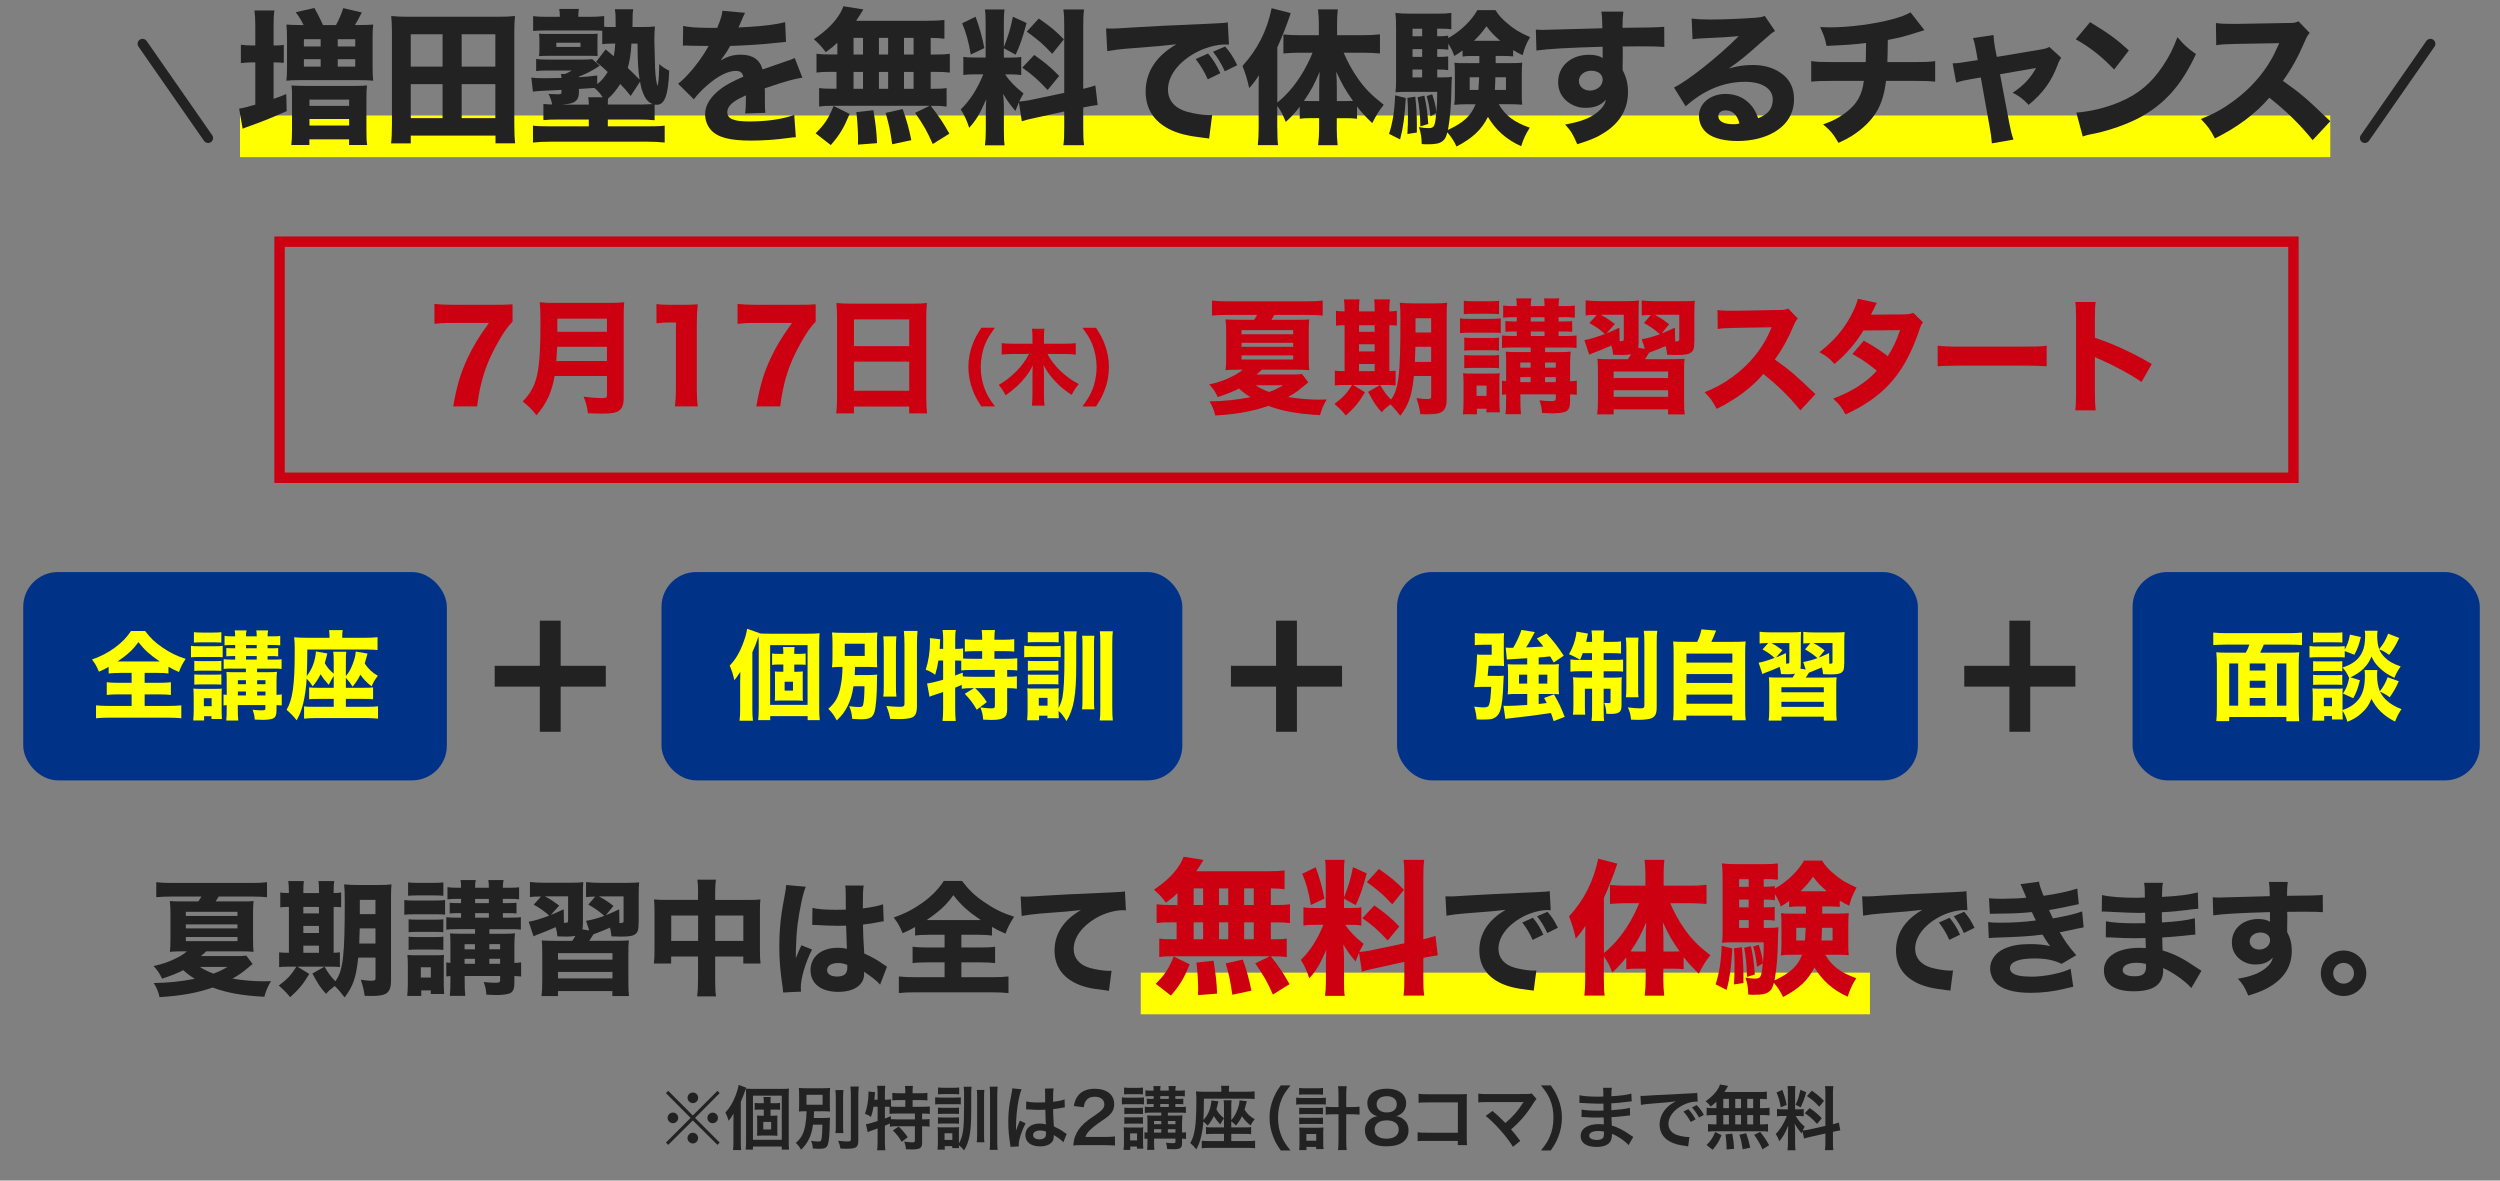 <?xml version="1.0" encoding="UTF-8"?>
<svg id="_レイヤー_1" data-name="レイヤー_1" xmlns="http://www.w3.org/2000/svg" version="1.1" viewBox="0 0 720 340">
  <rect x="0" y="0" width="720" height="340" fill="#808080" stroke="none"/>
  <!-- Generator: Adobe Illustrator 29.6.0, SVG Export Plug-In . SVG Version: 2.1.1 Build 207)  -->
  <defs>
    <style>
      .st0 {
        fill: none;
        stroke: #c01;
        stroke-miterlimit: 10;
        stroke-width: 3px;
      }

      .st1 {
        isolation: isolate;
      }

      .st2 {
        fill: #222;
      }

      .st3 {
        fill: #c01;
      }

      .st4 {
        fill: #038;
      }

      .st5 {
        fill: #ff0;
      }
    </style>
  </defs>
  <rect class="st5" x="328.54" y="280.12" width="210" height="12"/>
  <rect class="st5" x="69.12" y="33.26" width="602" height="12"/>
  <g class="st1">
    <path class="st3" d="M147.62,92.63c-1.55,1.58-2.59,3.1-4.32,6.16-3.38,6.05-4.97,10.94-5.9,18.25h-6.88c1.08-6.12,2.12-9.54,4.1-13.82,1.66-3.53,3.13-5.98,6.19-10.22h-10.65c-2.3,0-3.56.07-5.04.25v-5.72c1.69.18,3.06.25,5.36.25h11.81c2.99,0,4-.04,5.33-.14v5Z"/>
    <path class="st3" d="M159.72,108.29c-.76,4.57-2.27,7.88-5.22,11.3-1.3-1.66-2.34-2.7-3.96-3.96,4.25-4.43,5.11-8.21,5.11-23,0-2.77-.07-4.28-.22-5.58,1.37.14,2.48.18,4.43.18h15.59c2.12,0,3.17-.04,4.32-.18-.11.97-.14,2.02-.14,4.28v23.11c0,2.09-.4,3.17-1.44,3.89-.9.58-2.09.79-4.72.79-1.12,0-2.38-.04-4.14-.11-.29-2.02-.54-3.06-1.26-4.79,1.94.29,4,.43,5.44.43,1.04,0,1.3-.18,1.3-.86v-5.51h-15.08ZM174.8,103.97v-4.1h-14.33c-.07,1.22-.14,2.52-.25,4.1h14.58ZM174.8,95.55v-3.78h-14.29v3.78h14.29Z"/>
    <path class="st3" d="M189.06,87.56c1.19.18,2.09.22,3.92.22h3.92c2.16,0,2.66-.04,4.07-.14-.22,2.02-.29,3.56-.29,5.83v18.54c0,2.02.07,3.38.29,5.04h-6.59c.18-1.44.29-3.06.29-5.04v-19.15h-1.58c-1.4,0-2.52.07-4.03.25v-5.54Z"/>
    <path class="st3" d="M234.92,92.63c-1.55,1.58-2.59,3.1-4.32,6.16-3.38,6.05-4.97,10.94-5.9,18.25h-6.88c1.08-6.12,2.12-9.54,4.1-13.82,1.66-3.53,3.13-5.98,6.19-10.22h-10.65c-2.3,0-3.56.07-5.04.25v-5.72c1.69.18,3.06.25,5.36.25h11.81c2.99,0,4-.04,5.33-.14v5Z"/>
    <path class="st3" d="M263.03,87.45c1.73,0,2.81-.04,3.92-.18-.14,1.51-.18,2.63-.18,3.85v23.33c0,1.94.07,3.24.22,4.61h-5.15v-1.98h-15.91v1.98h-5.08c.14-1.37.22-2.88.22-4.61v-23.22c0-1.37-.07-2.63-.18-3.96,1.15.11,2.41.18,4.07.18h18.07ZM261.85,99.69v-7.7h-15.91v7.7h15.91ZM245.94,104.15v8.39h15.91v-8.39h-15.91Z"/>
  </g>
  <g class="st1">
    <path class="st3" d="M282.62,117.05c-1.32-2.06-1.9-3.12-2.47-4.66-.82-2.11-1.25-4.42-1.25-6.67s.43-4.56,1.25-6.67c.58-1.54,1.15-2.59,2.47-4.66h3.91c-1.54,2.11-2.18,3.17-2.81,4.71-.82,1.99-1.27,4.39-1.27,6.62s.46,4.63,1.27,6.62c.62,1.54,1.27,2.59,2.81,4.7h-3.91Z"/>
    <path class="st3" d="M301.66,101.95c.96,1.8,2.28,3.48,3.82,4.94,1.85,1.7,3.17,2.66,5.21,3.72-1.18,1.46-1.27,1.63-2.06,3.12-1.97-1.32-3.1-2.23-4.27-3.43-1.66-1.68-2.81-3.24-3.84-5.18.1,1.06.14,1.9.14,2.5v6.12c0,1.18.05,2.18.17,3.1h-3.65c.1-.91.17-1.87.17-3.1v-6.07c0-.65.02-1.54.1-2.47-.62,1.34-1.06,2.02-2.04,3.29-1.58,2.02-3.41,3.72-5.81,5.35-.62-1.27-1.13-2.02-1.97-2.98,3.79-2.21,6.94-5.4,8.71-8.9h-4.85c-1.18,0-2.06.05-3,.17v-3.31c.94.12,1.78.17,2.98.17h5.88v-2.06c0-1.01-.05-1.58-.17-2.26h3.62c-.12.65-.14,1.25-.14,2.23v2.09h6.14c1.22,0,2.18-.05,3.02-.17v3.31c-.94-.12-1.9-.17-3-.17h-5.16Z"/>
    <path class="st3" d="M311.74,117.05c1.54-2.11,2.18-3.17,2.81-4.7.82-1.99,1.27-4.39,1.27-6.62s-.46-4.63-1.27-6.62c-.62-1.54-1.27-2.59-2.81-4.71h3.91c1.32,2.06,1.9,3.12,2.47,4.66.82,2.11,1.25,4.39,1.25,6.67s-.43,4.56-1.25,6.67c-.58,1.54-1.15,2.59-2.47,4.66h-3.91Z"/>
  </g>
  <g class="st1">
    <path class="st3" d="M376.82,110.13c-.4.29-.65.47-1.26,1.01-1.4,1.22-2.81,2.2-4.57,3.2,3.02.5,6.05.76,8.75.76.5,0,1.3,0,2.34-.04-.94,1.62-1.48,2.84-1.91,4.5-6.3-.32-10.87-1.15-14.87-2.66-4.57,1.58-9.11,2.38-15.3,2.77-.36-1.58-.86-2.77-1.69-4.07,4-.04,7.81-.43,11.84-1.22-1.3-.79-2.12-1.4-3.35-2.48-1.62.86-2.92,1.37-6.08,2.45-.65-1.4-1.22-2.3-2.45-3.64,2.74-.61,4.46-1.22,6.59-2.3,1.44-.72,2.27-1.26,2.99-1.94h-1.26c-1.3,0-2.52.04-3.64.14.14-.94.18-1.84.18-3.71v-7.27c0-1.4-.04-2.3-.18-3.64.94.07,1.84.11,3.74.11h4.46c.4-.54.61-.9.9-1.4h-8.93c-1.58,0-2.81.07-4.07.18v-4.32c1.12.14,2.45.22,4.21.22h23.36c1.87,0,3.17-.07,4.32-.22v4.32c-1.22-.11-2.56-.18-4.1-.18h-9.83c-.36.61-.47.79-.86,1.4h7.38c1.98,0,2.56,0,3.53-.11-.11,1.22-.14,2.12-.14,3.67v6.95c0,2.3.04,3.17.14,4-1.19-.11-2.23-.14-3.6-.14h-10.01c-.65.61-.86.83-1.58,1.37h11.16c.43,0,1.48-.07,1.94-.14l1.84,2.45ZM357.56,96.27h14.87v-1.19h-14.87v1.19ZM357.56,99.87h14.87v-1.15h-14.87v1.15ZM357.56,103.54h14.87v-1.19h-14.87v1.19ZM361.59,110.95c1.3.83,2.23,1.3,3.92,1.94,1.84-.72,2.45-1.01,4.03-1.94h-7.96Z"/>
    <path class="st3" d="M387.23,89.1c0-1.22-.04-2.05-.18-2.88h4.5c-.11.9-.14,1.62-.14,2.88v.58h4.5v-.58c0-1.3-.04-2.09-.14-2.88h4.54c-.14.83-.18,1.58-.18,2.88v.58c1.19-.04,1.58-.07,2.16-.18v4.28c-.58-.07-1.12-.11-2.16-.11v13.21c.94-.04,1.22-.07,1.8-.14v4.25c-.76-.07-1.44-.11-2.88-.11h-9.36l3.42,2.09c-1.73,2.92-2.92,4.36-5.51,6.7-1.01-1.26-1.66-1.94-3.28-3.35,2.48-1.87,3.42-2.84,5.08-5.44h-2.23c-1.48,0-2.05.04-2.74.14v-4.28c.68.11,1.26.14,2.63.14h.18v-13.21c-1.37,0-1.87.04-2.48.14v-4.32c.58.14,1.15.18,2.48.18v-.58ZM395.9,95.55v-1.87h-4.5v1.87h4.5ZM395.9,101.2v-2.05h-4.5v2.05h4.5ZM395.9,106.89v-2.05h-4.5v2.05h4.5ZM407.2,108.29c-.61,5.76-1.48,8.24-3.92,11.45-.94-1.26-1.94-2.41-2.84-3.28-1.19.9-1.69,1.33-2.52,2.27-1.84-2.16-2.02-2.38-3.92-5.87l3.49-1.98c1.15,1.98,1.8,2.88,3.13,4.21,2.23-3.13,2.7-7.2,2.7-22.86,0-2.66-.04-3.6-.18-5.04,1.33.14,2.2.18,4.21.18h5.36c2.12,0,2.99-.04,4.07-.18-.11.94-.14,2.05-.14,4.17v23.69c0,1.91-.5,3.1-1.58,3.67-.79.43-2.05.61-4.14.61-.36,0-.94,0-1.87-.04-.25-1.8-.5-2.84-1.12-4.64,1.58.22,2.16.29,2.92.29,1.12,0,1.33-.14,1.33-.76v-5.9h-4.97ZM407.63,99.87c-.04,1.76-.07,2.56-.14,4.36h4.68v-4.36h-4.54ZM412.17,91.66h-4.5v4.1h4.5v-4.1Z"/>
    <path class="st3" d="M420.49,91.7c.83.11,1.62.14,2.84.14h6.05c1.44,0,2.02-.04,2.84-.14v4.21c-.79-.11-1.15-.11-2.74-.11h-6.16c-1.22,0-1.91.04-2.84.14v-4.25ZM421.32,119.3c.11-1.08.18-2.3.18-3.53v-5.4c0-1.19-.04-1.87-.14-2.88,1.19.11,1.4.11,2.56.11h5.79c1.19,0,1.62-.04,2.2-.11-.07.72-.07,1.15-.07,2.59v6.3c.04,1.26.07,2.05.11,2.38h-3.85v-1.04h-2.74v1.58h-4.03ZM421.57,86.62c1.01.11,1.51.14,3.1.14h3.96c1.58,0,2.09-.04,3.1-.14v3.85c-.9-.07-1.69-.11-3.1-.11h-3.96c-1.4,0-2.16.04-3.1.11v-3.85ZM421.71,97.24c.61.07,1.15.11,2.23.11h5.65c1.12,0,1.51-.04,2.12-.11v3.74c-.68-.07-1.12-.11-2.12-.11h-5.65c-1.12,0-1.55.04-2.23.11v-3.74ZM421.71,102.24c.61.07,1.15.11,2.23.11h5.62c1.15,0,1.55-.04,2.16-.11v3.82c-.58-.07-1.04-.11-2.23-.11h-5.62c-1.01,0-1.51.04-2.16.11v-3.82ZM425.24,114.01h2.88v-2.95h-2.88v2.95ZM435.32,100.08c-1.19,0-1.91.04-2.74.14v-3.6c.86.11,1.51.14,2.74.14h1.51v-1.3h-.97c-.9,0-1.76.04-2.3.11v-3.1c.5.07,1.4.11,2.3.11h.97v-1.22h-1.51c-1.01,0-1.66.04-2.41.14v-3.53c.83.14,1.4.18,2.56.18h1.37c0-1.19-.04-1.62-.18-2.2h4.43c-.18.58-.22,1.04-.22,2.2h3.96c0-1.33-.04-1.55-.18-2.2h4.43c-.14.65-.22,1.08-.22,2.2h2.23c1.12,0,1.8-.04,2.45-.14v3.49c-.76-.11-1.44-.14-2.41-.14h-2.27v1.22h1.66c1.01,0,1.58-.04,2.27-.11v3.1c-.5-.07-1.48-.11-2.34-.11h-1.58v1.3h2.48c1.4,0,2.09-.04,2.7-.14v3.6c-.83-.11-1.33-.14-2.7-.14h-6.37v1.33h4.07c1.48,0,2.48-.04,3.31-.14-.11.86-.18,2.02-.18,3.49v5.04c.94-.04,1.33-.07,1.94-.18v4.1c-.68-.07-.97-.11-1.94-.14v1.98c0,1.69-.36,2.52-1.22,2.95-.58.32-2.27.54-3.82.54-.36,0-.79,0-3.02-.11-.11-1.48-.25-2.09-.76-3.64,1.26.14,2.41.22,3.17.22,1.3,0,1.55-.11,1.55-.76v-1.19h-10.22v1.04c0,2.56.04,3.24.18,4.68h-4.46c.14-1.37.18-2.27.18-4.68v-1.04c-.54.04-.79.07-1.19.14v-4.07c.36.07.65.11,1.19.14v-5.29c0-1.44-.04-2.38-.11-3.2.86.07,1.62.11,3.13.11h4.07v-1.33h-5.51ZM440.83,104.4h-2.99v1.48h2.99v-1.48ZM440.83,108.61h-2.99v1.44h2.99v-1.44ZM444.82,92.6v-1.22h-3.96v1.22h3.96ZM444.82,96.77v-1.3h-3.96v1.3h3.96ZM448.06,105.88v-1.48h-3.1v1.48h3.1ZM448.06,110.05v-1.44h-3.1v1.44h3.1Z"/>
    <path class="st3" d="M487.95,98.32c0,1.91-.18,2.59-.86,3.13-.68.58-1.8.79-4.25.79-.54,0-1.62-.04-2.7-.07-.11-1.08-.18-1.51-.43-2.52-1.66.72-2.38,1.01-3.6,1.48-.72.25-.9.32-1.19.47-.5.83-.65,1.04-1.19,1.84h7.42c2.2,0,2.88-.04,4-.11-.14,1.3-.14,1.8-.14,4.14v7.49c0,2.27.04,3.35.18,4.39h-4.79v-1.44h-15.66v1.44h-4.75c.14-1.15.22-2.16.22-4.39v-7.45c0-2.27-.04-3.02-.14-4.17,1.19.07,1.84.11,3.96.11h4.82c.32-.5.47-.68.9-1.44-.72.14-1.48.22-2.59.22-.79,0-1.84-.04-2.59-.07-.11-1.15-.18-1.58-.5-2.66-1.91.86-3.02,1.3-4.68,1.94-.86.29-1.08.4-1.69.72l-1.4-4.21c1.66-.29,3.42-.83,5.9-1.76-1.33-1.22-2.38-1.98-4.46-3.17l2.12-2.34c-1.73,0-2.3.04-3.2.18v-4.36c1.26.14,2.41.22,4.1.22h7.56c1.94,0,2.7-.04,3.71-.18-.11.83-.11,1.66-.11,3.74v7.99c0,.76-.04,1.26-.14,1.87l1.94.32-.9-2.77c1.83-.32,3.42-.76,5.25-1.44-1.73-1.48-2.59-2.09-4.61-3.24l1.98-2.3c-1.4.04-1.73.04-2.63.14v-4.32c1.19.14,2.56.22,4.21.22h7.63c1.8,0,2.77-.07,3.46-.14-.11.83-.14,1.98-.14,3.78v7.96ZM462.72,95.98c1.08-.43,1.76-.72,3.67-1.62l.07,3.92c1.08-.04,1.19-.07,1.19-.76v-6.88h-6.66c1.69.9,2.52,1.48,4.1,2.66l-2.38,2.66ZM464.73,108.87h15.69v-1.87h-15.69v1.87ZM464.73,114.27h15.69v-1.87h-15.69v1.87ZM478.52,96.05c1.37-.54,2.02-.83,3.85-1.69l.07,3.96c1.12-.04,1.19-.07,1.19-.76v-6.91h-7.09c1.51.79,2.56,1.48,4.18,2.74l-2.2,2.66Z"/>
    <path class="st3" d="M518.51,118.19c-3.06-3.82-6.66-7.34-10.69-10.48-3.2,3.82-7.96,7.38-13.43,10.04-1.19-2.27-1.69-2.95-3.46-4.79,3.17-1.26,5.29-2.41,7.99-4.39,3.96-2.88,7.13-6.37,9.43-10.4.47-.79,1.08-2.09,1.91-3.92l-10.51.18c-2.99.07-3.67.11-5.04.32l-.07-5.47c1.15.18,2.16.22,4.39.22h.68l12.27-.22c1.98,0,2.16-.04,3.02-.43l2.77,2.88c-.47.5-.76.97-1.19,2.02-1.73,4.03-3.35,6.95-5.44,9.79,4.64,3.31,5.54,4.1,11.7,9.97l-4.35,4.68Z"/>
    <path class="st3" d="M540.55,87.23c-.36.61-.47.79-.94,1.84-.32.65-.43.9-.79,1.55l9.5-.07c1.26-.04,1.87-.11,2.7-.47l2.81,2.77c-.5.58-.54.65-1.15,2.45-2.38,6.95-5.15,11.81-8.96,15.77-3.17,3.28-7.09,5.94-12.2,8.28-1.22-2.16-1.83-2.92-3.56-4.54,2.99-1.19,4.75-2.05,6.88-3.35,2.41-1.55,3.89-2.74,5.69-4.68-2.45-2.05-4.36-3.35-7.05-4.82l3.28-3.85c3.17,1.76,4.86,2.88,6.91,4.46,1.55-2.38,2.63-4.68,3.53-7.49l-10.55.11c-2.2,3.6-4.71,6.55-8.31,9.65-1.48-1.66-2.2-2.2-4.36-3.42,4.1-3.2,6.77-6.23,9-10.33,1.04-1.91,1.73-3.56,2.09-5.04l5.51,1.19Z"/>
    <path class="st3" d="M558.05,99.54c1.62.22,2.92.29,6.59.29h18.21c3.64,0,4.93-.04,6.59-.25v5.9c-1.44-.11-3.82-.18-6.62-.18h-18.18c-3.13,0-5.18.07-6.59.22v-5.98Z"/>
    <path class="st3" d="M597.68,118.19c.18-1.37.22-2.63.22-5.08v-21.31c0-2.56-.04-3.56-.22-4.82h5.87c-.18,1.37-.22,2.2-.22,4.82v5.47c5.58,1.91,10.51,4.14,16.38,7.56l-2.95,5.18c-3.2-2.2-7.92-4.75-12.06-6.55-.68-.29-.83-.36-1.37-.65v10.37c0,2.3.07,3.64.22,5h-5.87Z"/>
  </g>
  <g class="st1">
    <g class="st1">
      <path class="st2" d="M73.53,7.72c0-2.18-.08-3.36-.25-4.71h5.76c-.21,1.26-.25,2.39-.25,4.71v5.38h.21c1.22,0,1.97-.04,2.73-.17v5.17c-.97-.08-1.72-.13-2.65-.13h-.29v10.5c1.39-.46,1.93-.67,3.65-1.39l.13,4.92c-3.78,1.68-6.72,2.9-10.59,4.28-.76.25-1.39.5-2.1.8l-1.01-5.8c1.05-.13,1.68-.29,4.66-1.13v-12.18h-.88c-1.13,0-2.23.08-3.28.21v-5.29c1.05.13,2.14.21,3.32.21h.84v-5.38ZM87.44,7.22c-.67-1.39-1.22-2.27-2.27-3.7l5.38-1.22c.92,1.6,1.64,3.07,2.48,4.91h3.74c.92-1.68,1.3-2.6,2.1-4.87l5.33,1.26c-.88,1.76-1.39,2.65-1.97,3.61h1.22c1.55,0,2.81-.04,4.03-.13-.13,1.09-.17,2.23-.17,4.03v8.02c0,1.89.04,2.98.17,4.12-1.18-.13-2.1-.17-4.03-.17h-17.1c-1.93,0-2.86.04-3.86.17.13-1.13.17-2.18.17-4.03v-8.15c0-1.85-.04-2.65-.17-3.99,1.22.08,2.31.13,3.82.13h1.13ZM84.12,28.1c0-1.81-.04-2.6-.17-3.49,1.01.08,2.14.13,3.86.13h14.03c1.81,0,2.98-.04,3.86-.13-.13,1.01-.17,1.97-.17,3.7v9.12c0,2.1.04,3.19.21,4.33h-5.21v-1.64h-11.43v1.64h-5.21c.13-1.13.21-2.1.21-4.33v-9.33ZM87.52,13.39h4.83v-2.1h-4.83v2.1ZM87.52,19.19h4.83v-2.14h-4.83v2.14ZM89.12,30.49h11.43v-1.81h-11.43v1.81ZM89.12,36.16h11.43v-1.89h-11.43v1.89ZM97.27,13.39h5.04v-2.1h-5.04v2.1ZM97.27,19.19h5.04v-2.14h-5.04v2.14Z"/>
      <path class="st2" d="M142.71,41.29v-2.23h-24.41v2.23h-5.67c.17-1.43.25-3.11.25-5.54V9.19c0-1.72-.08-3.15-.21-4.58,1.6.17,2.94.21,4.87.21h25.96c1.93,0,3.23-.04,4.83-.21-.17,1.51-.21,2.65-.21,4.58v26.55c0,2.23.08,4.2.25,5.54h-5.67ZM118.3,19.19h9.16v-9.33h-9.16v9.33ZM118.3,34.02h9.16v-9.79h-9.16v9.79ZM132.96,19.19h9.7v-9.33h-9.7v9.33ZM132.96,34.02h9.7v-9.79h-9.7v9.79Z"/>
      <path class="st2" d="M176.77,16.17c.21-1.13.29-1.72.42-3.61h-1.09c-1.18,0-1.89.04-2.65.17v-3.87c-1.51-.08-1.55-.08-3.28-.08h-12.77c-1.97,0-2.9.04-3.86.13v-4.28c1.09.17,2.18.21,3.95.21h3.74v-.29c0-.71-.04-1.18-.17-1.97h5.67c-.13.67-.17,1.18-.17,1.97v.29h3.53c1.47,0,2.73-.08,3.91-.21v3.07c.67.08,1.09.08,2.14.08h1.18c0-3.28-.04-3.87-.25-5.12h5.33c-.21,1.01-.21,1.09-.25,5.12h2.77c1.76,0,2.81-.04,3.7-.17-.08.92-.17,2.6-.17,3.7,0,.59.17,7.65.21,8.28.13,2.69.38,4.33.71,5.12.08-.08.08-.17.13-.38,0-.08.04-.34.08-.67.13-.67.25-2.65.29-5.21,1.05.92,1.76,1.39,2.86,1.89-.25,7.06-1.3,9.83-3.57,9.83-.21,0-.38,0-.63-.04v4.5c-1.26-.13-2.81-.21-4.83-.21h-8.65v1.97h11.26c2.56,0,3.91-.04,5.12-.21v4.87c-1.55-.17-3.28-.25-5.42-.25h-27.14c-2.14,0-3.86.08-5.38.25v-4.87c1.22.17,2.6.21,5.12.21h10.96v-1.97h-8.28c-2.23,0-3.61.04-4.79.17v-4.66c.71.08,1.22.13,2.52.17q-.29-1.55-1.05-3.07c.71.08.88.08,1.68.08.25.04.55.04.76.04h.25c.92,0,1.05-.08,1.05-.63v-.63q-7.06.29-8.23.5l-.46-4.03c.97.13,2.02.17,3.99.17.88,0,3.07-.04,4.71-.08-.04-.5-.08-.76-.17-1.13h1.18c.67-.29.92-.42,1.97-1.01h-7.31c-1.18,0-2.1.04-2.98.17v-3.49c.97.13,1.81.17,3.19.17h10.21c1.51,0,2.02-.04,2.73-.13l2.18,1.89-.25.17q-.29.17-.8.5c-1.18.8-3.19,1.81-4.96,2.48v.17c2.14-.13,2.9-.21,5.29-.5v2.48c1.18-.88,2.02-1.89,3.02-3.49-1.51-1.43-1.89-1.76-3.36-2.9l2.77-3.61,2.31,1.97ZM155.35,11.5c0-.76-.04-1.3-.13-1.81.5.08,1.05.08,2.31.08h12.48c1.18,0,1.47,0,2.1-.08-.04.67-.04.92-.04,1.76v2.86c0,.88,0,1.05.04,1.85-.71-.08-1.13-.08-2.02-.08h-12.35c-1.26,0-1.85.04-2.52.08.08-.5.13-1.05.13-1.89v-2.77ZM160.22,13.52h6.97v-1.22h-6.97v1.22ZM166.73,25.62v.84c0,1.68-.5,2.6-1.72,3.11-.76.29-1.3.38-3.07.55h7.65c-.04-.97-.08-1.51-.17-2.1h4.16c-.84-1.26-1.47-1.93-2.39-2.69l-4.45.29ZM181.64,27.63c-1.3-1.64-1.76-2.14-3.02-3.44-1.18,1.85-2.27,3.15-3.49,4.2-.08.59-.08,1.01-.08,1.72h9.91c.5,0,2.27-.08,3.02-.13-1.26-.5-2.02-1.34-2.73-3.07-.42-1.01-.63-1.76-.92-3.4l-2.69,4.12ZM181.85,12.55c-.17,3.11-.46,4.87-1.05,7.02.97.92,2.1,2.02,3.4,3.36-.46-3.19-.55-5.25-.59-10.38h-1.76Z"/>
      <path class="st2" d="M196.76,7.47c1.55.38,4.24.55,7.69.55h2.1c1.05-2.52,1.34-3.53,1.51-4.92l6.51.59q-.29.46-1.55,3.49c-.17.38-.17.42-.34.76.63-.08.76-.08,2.6-.17,5-.29,8.44-.76,10.84-1.39l.25,5.67q-1.3.13-3.32.34c-3.07.38-8.53.71-12.77.84-.8,1.47-1.39,2.35-2.73,4.16,2.18-1.22,3.7-1.64,5.8-1.64,3.4,0,5.5,1.43,6.26,4.24.38-.13,1.13-.38,2.23-.76,1.64-.59,1.85-.67,3.74-1.3,2.39-.8,2.56-.84,3.28-1.26l2.23,5.71c-1.22.17-2.6.46-4.75,1.09q-1.01.25-6.09,1.97l.04,1.39v2.86c0,1.26.04,1.97.13,2.81l-5.84.17c.17-.8.25-2.65.25-4.87,0-.04,0-.17-.04-.34-1.72.8-2.56,1.26-3.36,1.81-1.3.92-1.97,1.97-1.97,3.02,0,1.93,1.81,2.69,6.38,2.69,5.08,0,9.62-.67,12.9-1.89l.46,6.43c-.8.04-.97.04-2.1.21-3.53.5-7.27.76-10.8.76-6.18,0-9.66-.92-11.59-3.11-1.05-1.18-1.64-2.81-1.64-4.54,0-2.6,1.68-5.21,4.87-7.52,1.39-1.01,3.23-1.97,6.13-3.23-.21-1.13-.92-1.68-2.14-1.68-2.27,0-5.12,1.43-8.28,4.16-1.72,1.51-2.77,2.65-3.82,4.03l-4.54-4.49c2.35-1.72,6.01-6.09,8.19-9.83.38-.71.42-.76.63-1.05-2.35,0-2.69,0-3.91-.04-.8-.04-1.47-.04-1.6-.04-.38,0-.63,0-.71-.04h-.59c-.17,0-.38,0-.63.04l.08-5.67Z"/>
      <path class="st2" d="M241.15,12.3c-.97.92-1.6,1.47-3.32,2.73-1.13-1.51-2.06-2.52-3.44-3.74,3.82-2.65,5.96-4.79,7.6-7.52.38-.67.71-1.39.92-1.97l5.76.92c-.34.46-.38.55-.71,1.13-.46.71-.8,1.26-1.39,2.14h20.04c2.52,0,4.03-.08,5.38-.25v5.42c-1.34-.17-2.1-.21-3.95-.25v4.79h1.39c2.06,0,2.86-.04,4.12-.21v5.42c-1.26-.17-2.1-.21-4.12-.21h-1.39v4.87h.59c2.06,0,2.9-.04,3.99-.21v5.33c-1.18-.17-2.06-.21-3.91-.21h-.67c2.31,2.9,3.57,4.79,5.38,8.02l-4.79,2.98c-1.55-3.53-2.65-5.5-5.08-8.99l4.2-2.02h-28.23c-1.6,0-2.52.04-3.61.21v-5.33c1.13.17,2.14.21,4.12.21h.88v-4.87h-1.64c-1.93,0-2.9.04-4.12.21v-5.42c1.26.17,2.06.21,4.12.21h1.89v-3.4ZM234.9,38.39c2.52-2.48,3.74-4.29,5.17-7.86l4.62,2.27c-1.76,4.2-2.81,5.96-5.42,8.99l-4.37-3.4ZM245.82,15.7h2.73v-4.79h-2.73v4.79ZM245.82,25.58h2.73v-4.87h-2.73v4.87ZM247.08,41.66c.04-.76.04-1.34.04-1.72,0-2.06-.21-5.46-.5-7.65l4.92-.55c.67,4.12.88,6.05,1.05,9.49l-5.5.42ZM253.13,15.7h2.65v-4.79h-2.65v4.79ZM253.13,25.58h2.65v-4.87h-2.65v4.87ZM256.95,41.54c-.59-4.12-.84-5.33-1.89-9.03l4.92-1.09c1.22,3.49,1.76,5.46,2.48,8.95l-5.5,1.18ZM263.12,15.7v-4.79h-2.77v4.79h2.77ZM263.12,25.58v-4.87h-2.77v4.87h2.77Z"/>
      <path class="st2" d="M293.45,29.44c-.42.97-.55,1.3-1.01,2.52-2.06-2.52-2.23-2.77-3.53-4.92.21,2.52.21,2.73.21,4.07v6.51c0,1.97.04,3.07.21,4.24h-5.67c.17-1.3.25-2.52.25-4.37v-4.62c0-1.6.04-3.11.13-4.29-1.85,4.24-2.9,6.01-4.92,8.23-.63-2.02-1.39-3.7-2.44-5.29,2.69-2.6,4.75-5.8,6.51-10.12h-1.89c-1.89,0-2.81.04-3.86.21v-5.25c.97.17,1.85.21,3.82.21h2.6V6.63c0-1.85-.04-2.81-.21-3.91h5.67c-.17,1.01-.21,1.97-.21,3.86v7.02c1.39-3.65,1.89-5.29,2.6-8.78l3.95,1.81c-1.22,4.5-1.93,6.51-3.15,9.12l-3.4-1.85v2.69h1.72c1.68,0,2.39-.04,3.28-.21v5.25c-1.01-.17-1.81-.21-3.36-.21h-1.26c1.22,1.89,2.86,3.57,5.29,5.5-.67,1.18-.84,1.47-1.26,2.31.97-.04,2.52-.25,3.99-.59l8.99-1.89V7.81c0-2.56-.04-3.74-.25-5.08h5.97c-.21,1.43-.25,2.56-.25,5.08v17.77c1.64-.38,2.35-.59,3.49-.97l.67,5.63c-1.13.13-2.1.29-4.16.71v5.75c0,2.56.04,3.66.25,5.12h-5.97c.21-1.43.25-2.52.25-5.17v-4.54l-8.23,1.81c-1.97.42-3.15.71-3.99,1.01l-.84-5.5ZM280.97,4.82c1.34,3.78,1.89,5.8,2.52,9.03l-3.91,1.85c-.67-3.91-1.34-6.3-2.48-8.99l3.86-1.89ZM297.86,15.83c3.19,2.23,4.96,3.74,7.18,6.05l-3.32,4.03c-2.86-3.02-4.33-4.33-7.31-6.43l3.44-3.65ZM299.16,5.33c3.53,2.44,4.92,3.61,7.23,6.01l-3.36,4.16c-2.94-3.07-3.44-3.53-7.31-6.39l3.44-3.78Z"/>
      <path class="st2" d="M318.56,8.19c.97.04,1.47.04,1.64.04.8,0,1.05,0,7.02-.38,2.9-.21,10.12-.55,21.68-1.05,3.7-.17,3.95-.21,4.7-.38l.34,6.43c-.5-.04-.63-.04-1.01-.04-2.73,0-6.13.97-8.95,2.56-4.75,2.69-7.6,6.59-7.6,10.42,0,3.11,1.93,5.38,5.46,6.39,1.93.55,4.66.97,6.22.97.25,0,.55,0,1.05-.04l-.88,6.81c-.55-.13-.71-.13-1.47-.21-4.7-.55-7.65-1.26-10.17-2.6-4.37-2.27-6.64-5.92-6.64-10.71,0-5.67,3.02-10.29,8.86-13.65-4.2.46-4.37.5-13.74,1.22-2.31.17-4.58.46-6.18.76l-.34-6.51ZM347.84,22.85c-1.05-2.35-2.02-3.91-3.49-5.84l3.57-1.6c1.47,1.76,2.39,3.19,3.53,5.67l-3.61,1.76ZM352.75,20.53c-1.05-2.23-1.97-3.78-3.4-5.63l3.49-1.51c1.55,1.81,2.14,2.73,3.49,5.38l-3.57,1.76Z"/>
      <path class="st2" d="M367.87,36.96c0,2.23.04,3.49.21,4.83h-5.84c.17-1.51.25-2.69.25-4.87v-10.71c0-2.31,0-2.86.08-4.54-1.05,1.64-1.64,2.44-2.81,3.7-.46-2.27-1.13-4.41-1.93-6.38,4.33-4.71,7.1-10.21,8.4-16.63l5.5,1.43c-1.22,3.66-2.44,6.72-3.87,9.87v15.88c2.44-1.97,4.54-4.33,6.55-7.39,1.34-2.02,2.81-4.92,3.61-6.97h-3.86c-1.3,0-2.94.08-4.54.21v-5.46c1.34.13,3.02.21,4.71.21h5.5v-3.49c0-1.34-.13-2.73-.25-3.95h5.71c-.17,1.34-.21,2.52-.21,3.95v3.49h7.27c1.93,0,3.61-.08,5.08-.25v5.5c-1.64-.13-3.36-.21-4.92-.21h-5.54c1.18,2.77,2.52,5.17,4.2,7.56,2.02,2.86,3.7,4.54,7.35,7.44-1.3,1.6-2.06,2.81-3.32,5.29-2.23-2.18-3.11-3.15-4.37-4.79v3.53c-.92-.13-1.72-.17-2.94-.17h-2.9v3.07c0,1.64.08,3.19.25,4.7h-5.63c.21-1.64.29-3.15.29-4.75v-3.03h-2.77c-1.05,0-1.93.04-2.81.17v-3.45c-1.22,1.6-2.31,2.81-4.03,4.37-.92-2.31-1.34-3.07-2.44-4.62v6.47ZM379.93,25.79c0-2.18.04-4.07.13-5.12-1.6,3.78-2.39,5.25-4.54,8.4.67.04,1.01.04,1.81.04h2.6v-3.32ZM387.82,29.1c.84,0,1.22,0,1.85-.04-2.14-2.98-3.19-4.87-4.83-8.4.13,2.06.17,3.28.17,4.91v3.53h2.81Z"/>
      <path class="st2" d="M404.87,28.22c-.34,5.46-.71,8.44-1.64,11.93l-3.19-1.6c1.05-3.15,1.6-6.64,1.76-11.09l3.07.76ZM430.75,18.18h4.29c1.85,0,2.48-.04,3.36-.13-.08.92-.13,1.93-.13,3.07v5.92c0,1.76,0,2.27.13,3.11-1.22-.08-2.1-.13-3.28-.13h-3.49c1.93,3.28,4.41,5.17,8.95,6.76-1.13,1.76-1.81,3.15-2.48,5.33-4.29-1.93-7.35-4.66-9.58-8.44-1.85,3.7-4.37,6.09-9.03,8.53-.76-1.6-1.47-2.69-2.65-4.08-.42,1.47-.71,2.06-1.43,2.56-.88.67-1.97.88-4.41.88-.46,0-.8,0-1.55-.08-.04-2.02-.25-3.23-.8-4.87,1.09.21,1.85.29,2.69.29,1.72,0,1.93-.38,2.31-4.37l-1.68.97c-.25-2.44-.55-3.95-1.09-5.84l1.6-.5c.76,2.35.88,2.9,1.22,5.17.17-2.02.21-3.15.21-5.88h-8.61c-1.43,0-2.52.04-3.4.13.13-.92.17-2.06.17-3.49v-14.87c0-2.18-.04-3.19-.21-4.5,1.43.17,2.39.21,4.45.21h7.6c2.06,0,2.77-.04,4.07-.21v4.71c-.92-.13-1.72-.17-3.07-.17h-1.01v2.18h.67c.97,0,1.64-.04,2.52-.17v.71c3.57-2.02,6.68-5,8.4-8.07h5.21c.88,1.43,1.72,2.39,3.28,3.7,2.02,1.76,3.53,2.69,6.68,4.08-1.09,1.85-1.64,3.23-2.14,5.21-1.39-.67-1.85-.92-2.73-1.47v1.81c-.97-.08-1.76-.13-2.81-.13h-2.23v2.06ZM407.6,27.84c.34,3.19.46,5.46.46,8.23v2.1l-2.73.42c.13-2.31.17-3.32.17-5.75,0-2.06-.04-2.77-.17-4.66l2.27-.34ZM409.58,8.27h-2.77v2.18h2.77v-2.18ZM409.58,14.15h-2.77v2.23h2.77v-2.23ZM406.8,20.03v2.27h2.77v-2.27h-2.77ZM410.21,27.55c.59,2.56.88,4.66,1.13,8.15l-2.27.71c-.08-3.65-.29-5.54-.8-8.4l1.93-.46ZM423.82,16.12c-1.05,0-1.81.04-2.6.17v-1.76c-.8.59-1.22.88-2.39,1.6-.46-1.39-.88-2.18-1.72-3.57v1.76c-.8-.13-1.55-.17-2.52-.17h-.67v2.23h.59c1.18,0,1.72-.04,2.56-.13v3.95c-.84-.13-1.68-.17-2.56-.17h-.59v2.27h1.09c1.64,0,2.31-.04,3.15-.21-.08.8-.13,1.89-.17,3.82-.04,4.33-.38,8.15-.97,11.51,4.54-2.14,6.64-4.08,7.94-7.39h-2.77c-1.39,0-2.18.04-3.36.17.13-1.05.17-1.72.17-3.15v-5.92c0-1.51,0-1.97-.13-3.07.92.13,1.55.13,3.36.13h3.82v-2.06h-2.23ZM423.27,22.26v3.65h2.52c.08-1.18.13-2.02.21-3.65h-2.73ZM432.09,11.76c-1.72-1.47-2.52-2.27-3.99-4.2-1.34,1.85-1.97,2.6-3.61,4.2h7.6ZM430.66,22.26c-.04,1.64-.04,2.06-.13,3.65h3.19v-3.65h-3.07Z"/>
      <path class="st2" d="M442.33,8.52c1.01.08,1.43.08,2.18.08.92,0,5.12-.13,16.97-.46-.08-3.15-.08-3.36-.29-4.79h6.34c-.21,1.81-.21,1.89-.25,4.66,7.1-.04,10.33-.13,12.01-.29l.04,5.8c-1.81-.13-2.81-.17-7.31-.17-2.23,0-2.56,0-4.71.04l.04.97v1.39l-.04,3.44v.97c1.09,2.1,1.55,3.95,1.55,6.34,0,4.83-2.23,8.74-6.64,11.59-2.1,1.39-4.24,2.31-7.98,3.44-1.22-2.86-1.76-3.78-3.49-5.67,4.45-.76,7.39-1.89,9.49-3.7,1.3-1.09,1.97-2.1,2.27-3.45-1.47,1.64-3.28,2.35-5.92,2.35-1.89,0-3.57-.59-5.04-1.68-1.89-1.47-2.81-3.36-2.81-5.75,0-4.58,3.7-7.86,8.91-7.86,1.64,0,2.98.34,3.95.92q0-.17-.04-.67v-2.56c-10,.29-15.46.59-19.07,1.09l-.17-6.05ZM454.73,23.31c0,1.6,1.34,2.77,3.19,2.77,2.06,0,3.65-1.39,3.65-3.15,0-1.51-1.3-2.56-3.28-2.56s-3.57,1.26-3.57,2.94Z"/>
      <path class="st2" d="M487.19,5.33c1.55.21,2.94.29,5.46.29,3.61,0,8.82-.21,12.73-.5,1.64-.13,2.14-.21,2.86-.55l2.98,4.37c-.88.5-.92.5-4.2,3.4-4.37,3.91-5.71,5-9.12,7.39,2.39-.71,4.5-1.01,6.93-1.01,3.57,0,6.51.97,8.78,2.86,2.06,1.72,3.07,4.03,3.07,6.97,0,4.08-1.97,7.35-5.75,9.54-2.81,1.64-6.51,2.52-10.54,2.52-3.65,0-6.76-.76-8.53-2.1-1.64-1.22-2.56-3.07-2.56-5.12,0-3.61,3.28-6.34,7.73-6.34,2.98,0,5.63,1.22,7.39,3.4.84,1.01,1.3,1.89,1.93,3.61,2.98-1.22,4.2-2.81,4.2-5.46,0-3.07-3.11-5.04-7.94-5.04-6.18,0-11.93,2.39-17.14,7.06l-3.36-5.42c3.95-1.89,12.73-8.86,18.65-14.79-3.44.29-4.16.34-10.33.63-1.34.08-1.72.08-2.98.25l-.25-5.96ZM496.98,31.79c-1.26,0-2.1.67-2.1,1.68,0,1.47,1.6,2.31,4.33,2.31.63,0,.8,0,1.76-.21-.63-2.48-2.02-3.78-3.99-3.78Z"/>
      <path class="st2" d="M554.23,8.69q-.92.25-2.31.71c-3.44,1.09-4.66,1.43-8.23,2.1-.04,3.61-.08,5-.13,6.38h7.81c3.02,0,4.29-.04,5.96-.29v5.92c-1.64-.17-3.15-.21-5.84-.21h-8.32c-.46,3.82-1.34,6.64-2.81,9.03-1.47,2.44-3.95,4.83-6.89,6.72-1.22.76-2.06,1.22-3.99,2.1-1.43-2.48-2.14-3.36-4.41-5.33,2.94-1.05,4.45-1.85,6.47-3.36,3.28-2.52,4.71-5,5.25-9.16h-9.2c-2.81,0-4.33.04-5.96.21v-5.92c1.72.25,2.9.29,6.05.29h9.66c.04-1.09.08-3.23.08-4.79v-.71c-3.36.42-5.08.55-11.38.84-.46-2.23-.71-2.98-1.85-5.42,1.34.04,2.06.08,2.69.08,5.71,0,12.77-.92,18.15-2.35,2.39-.67,3.7-1.13,5.21-1.97l3.99,5.12Z"/>
      <path class="st2" d="M569.13,14.7c-.38-2.02-.5-2.6-.92-3.74l5.92-.88c.08,1.39.21,2.52.46,3.82l.5,2.48,12.06-2.02c1.76-.29,2.27-.42,3.07-.84l3.4,3.11c-.38.55-.59.88-1.05,2.14-1.81,4.75-4.2,8.02-8.32,11.43-1.81-1.85-2.56-2.44-4.62-3.49,3.03-1.93,5.17-4.2,6.76-7.14l-10.38,1.81,2.65,13.99c.5,2.52.67,3.19,1.22,4.83l-6.22,1.09c-.13-1.64-.29-2.77-.67-4.87l-2.52-14.11-2.69.46c-2.23.38-2.9.55-4.41,1.01l-1.01-5.54c1.47-.04,2.31-.13,4.71-.55l2.52-.38-.46-2.6Z"/>
      <path class="st2" d="M601.94,6.38c5.42,3.28,7.81,5.04,11.17,8.15l-4.24,5.5c-3.49-3.7-7.02-6.47-11.05-8.7l4.12-4.96ZM597.99,32.42c3.86-.25,8.65-1.39,12.52-3.07,5.33-2.23,9.07-5.38,12.35-10.29,1.89-2.81,3.02-5.08,4.24-8.36,1.97,2.31,2.73,3.02,5.33,4.87-4.16,8.99-9.12,14.53-16.43,18.4-3.36,1.76-8.19,3.49-12.22,4.37q-1.05.21-1.85.38c-.97.21-1.22.29-2.1.59l-1.85-6.89Z"/>
      <path class="st2" d="M666.03,40.36c-3.57-4.45-7.77-8.57-12.48-12.22-3.74,4.45-9.28,8.61-15.67,11.72-1.39-2.65-1.97-3.45-4.03-5.59,3.7-1.47,6.17-2.81,9.33-5.12,4.62-3.36,8.32-7.44,11.01-12.14.55-.92,1.26-2.44,2.23-4.58l-12.27.21c-3.49.08-4.29.13-5.88.38l-.08-6.39c1.34.21,2.52.25,5.12.25h.8l14.32-.25c2.31,0,2.52-.04,3.53-.5l3.24,3.36c-.55.59-.88,1.13-1.39,2.35-2.02,4.71-3.91,8.11-6.34,11.43,5.42,3.87,6.47,4.79,13.65,11.64l-5.08,5.46Z"/>
    </g>
  </g>
  <g class="st1">
    <g class="st1">
      <path class="st2" d="M206.63,314.16l.64.66-7.1,7.14,7.1,7.1-.64.66-7.1-7.04-7.08,7.04-.66-.66,7.1-7.1-7.1-7.14.66-.66,7.08,7.1,7.1-7.1ZM195.33,321.94c0,.86-.68,1.54-1.52,1.54s-1.54-.7-1.54-1.54.68-1.52,1.54-1.52,1.52.68,1.52,1.52ZM201.05,327.78c0,.84-.7,1.54-1.52,1.54s-1.54-.74-1.54-1.54.72-1.54,1.4-1.54c.02,0,.04,0,.06.02t.04.02l.04-.04c.84,0,1.52.68,1.52,1.54ZM201.07,316.16c0,.86-.68,1.54-1.52,1.54s-1.54-.7-1.54-1.54.7-1.52,1.54-1.52,1.52.68,1.52,1.52ZM206.77,321.96c0,.84-.68,1.52-1.52,1.52s-1.52-.68-1.52-1.52.68-1.52,1.52-1.52,1.52.68,1.52,1.52Z"/>
      <path class="st2" d="M213.35,328.9c0,.86.02,1.52.1,2.32h-2.34c.08-.8.12-1.4.12-2.34v-5.96c0-.66,0-1.14.04-2.22-.72,1.22-.84,1.38-1.44,2.08-.28-.98-.5-1.54-.92-2.38,1.3-1.4,2.24-2.96,3.04-5.14.44-1.22.64-1.9.76-2.8l2.18.78c-.14.4-.18.52-.38,1.08-.38,1.14-.56,1.6-1.16,3v11.58ZM214.87,315.78c0-1-.02-1.6-.08-2.26.72.06,1.24.08,2.18.08h7.86c1.26,0,1.8-.02,2.4-.08-.08.62-.08,1.16-.08,2.46v12.48c0,1.36.02,1.92.1,2.62h-2.1v-.88h-8.3v.88h-2.1c.08-.68.12-1.3.12-2.46v-12.84ZM216.85,328.26h8.3v-12.7h-8.3v12.7ZM222.43,321.34c.58,0,1-.02,1.48-.06-.04.32-.04.58-.04,1.38v3.04c0,.84,0,1.1.06,1.4-.52-.04-1.04-.06-1.48-.06h-2.98c-.58,0-1.02.02-1.46.06.04-.36.06-.56.06-1.36v-3.1c0-.8-.02-1.02-.06-1.36.44.04.82.06,1.46.06h.5v-1.78h-1.42c-.46,0-.82.02-1.2.08v-2.02c.38.08.68.1,1.22.1h1.4v-.44c0-.62-.04-.98-.1-1.34h2.12c-.06.38-.08.7-.08,1.34v.44h1.46c.56,0,.9-.02,1.28-.1v2.02c-.4-.06-.72-.08-1.24-.08h-1.5v1.78h.52ZM219.83,325.28h2.26v-2.16h-2.26v2.16Z"/>
      <path class="st2" d="M234.15,323.9c-.28,1.82-.58,2.9-1.14,4.08-.62,1.26-1.22,2.08-2.32,3.14-.52-.96-.76-1.26-1.5-1.96,1.62-1.4,2.32-2.76,2.76-5.26.22-1.26.3-2.22.34-3.86-1.18,0-1.58.02-2.22.08.06-.7.08-1.16.08-2.18v-2.42c0-1.02-.02-1.44-.08-2.2.62.08,1.34.1,2.5.1h4.04c1.28,0,1.9-.02,2.46-.1-.06.7-.08,1.14-.08,2.12v2.6c0,1.22.02,1.62.08,2.08-.66-.06-1.38-.08-2.52-.08h-2.1c-.02,1.08-.04,1.18-.08,1.94h2.76c.82,0,1.36-.02,1.9-.1-.04.4-.04.6-.06,1.4,0,2.78-.2,5.24-.5,6.2-.34,1.08-.88,1.38-2.6,1.38-.44,0-.9-.02-1.78-.1-.06-.9-.2-1.48-.5-2.2.94.14,1.5.2,2.1.2.56,0,.78-.14.86-.54.18-.84.28-2.24.3-4.32h-2.7ZM232.27,318.16h4.64v-2.86h-4.64v2.86ZM242.93,313.94c-.1.66-.12,1.26-.12,2.44v7.56c0,1.28.02,1.78.1,2.38h-2.3c.08-.58.1-1,.1-2.34v-7.6c0-1.14-.04-1.82-.12-2.44h2.34ZM247.33,312.92c-.1.8-.14,1.58-.14,2.72v12.78c0,2.02-.56,2.42-3.48,2.42-.44,0-.72-.02-1.66-.06-.16-.88-.34-1.48-.68-2.24,1.16.14,2.14.2,2.72.2.76,0,.96-.12.96-.6v-12.5c0-.96-.04-1.84-.14-2.72h2.42Z"/>
      <path class="st2" d="M251.57,318.74c-.18,1.08-.38,1.9-.72,2.94-.58-.44-1.04-.66-1.74-.9.62-1.62,1.02-3.96,1.02-5.94,0-.12-.02-.26-.04-.5l1.96.24c-.08.36-.08.4-.12,1.02l-.04.3-.06.82h.92v-2.36c0-.6-.04-1.1-.14-1.64h2.36c-.08.52-.12.98-.12,1.64v2.36h.16c.72,0,1.16-.04,1.6-.12v2.1c.62.04,1.12.06,1.84.06h2.28v-1.94h-1.68c-.82,0-1.46.04-2.06.1v-2.18c.58.08,1.16.12,2.06.12h1.68v-.62c0-.58-.04-1-.12-1.5h2.32c-.08.46-.1.88-.1,1.48v.64h2.16c.9,0,1.5-.04,2.1-.12v2.18c-.6-.06-1.24-.1-2.1-.1h-2.16v1.94h2.7c1,0,1.74-.04,2.26-.1v2.16c-.62-.08-1.36-.12-2.1-.12h-.12v1.68h.18c.96,0,1.46-.02,1.96-.1v2.2c-.62-.08-1.16-.12-1.96-.12h-.18v4.78c0,1.5-.64,1.9-2.96,1.9-.34,0-1.08-.02-1.7-.06-.06-.92-.22-1.52-.52-2.2,1.14.16,1.8.22,2.34.22.64,0,.76-.1.76-.6v-4.04h-5.24c-.84,0-1.32.02-1.96.12v-.92c-.56.26-.92.42-1.44.64v4.76c0,.88.04,1.64.12,2.32h-2.36c.08-.46.14-1.42.14-2.32v-3.98c-.48.18-.92.34-1.34.48-1.06.38-1.3.48-1.52.58l-.5-2.28c.72-.08,1.52-.3,3.36-.9v-4.12h-1.18ZM254.85,322.14c.78-.3,1.04-.4,1.72-.7l.02.88c.46.04,1.04.06,1.92.06h4.98v-1.68h-5.04c-1.06,0-1.66.02-2.26.12v-2.06c-.44-.02-.7-.02-1.02-.02h-.32v3.4ZM258.81,324.46c1.02.94,1.78,1.82,2.62,3.06l-1.74,1.32c-.8-1.34-1.38-2.1-2.54-3.28l1.66-1.1Z"/>
      <path class="st2" d="M269.33,316c.48.08.86.1,1.6.1h4.3c.74,0,1.08-.02,1.48-.08v2.04c-.38-.04-.64-.06-1.38-.06h-4.4c-.72,0-1.1.02-1.6.08v-2.08ZM279.71,320.06c0,5.88-.52,8.72-2.04,11.24-.58-.68-.78-.88-1.5-1.48q.02.22.02.52t.02.3h-1.96v-.56h-2.16v1.02h-2.08c.06-.66.1-1.38.1-1.96v-2.96c0-.6-.02-1.02-.08-1.56.34.04.56.06,1.34.06h3.66c.56,0,.86-.02,1.18-.06-.04.32-.04.58-.04,1.44v3.24c1.2-2.08,1.48-4.14,1.48-10.66v-3.56c0-1-.02-1.5-.12-2.1h2.28c-.08.58-.1,1.08-.1,2.2v4.88ZM270.13,318.98c.42.04.64.06,1.28.06h3.54c.66,0,.86,0,1.24-.06v1.86c-.44-.06-.64-.06-1.24-.06h-3.54c-.64,0-.92.02-1.28.06v-1.86ZM270.13,321.78c.42.04.64.06,1.28.06h3.54c.64,0,.88-.02,1.24-.06v1.86c-.38-.04-.62-.06-1.26-.06h-3.54c-.62,0-.9.02-1.26.06v-1.86ZM270.15,313.18c.48.08.86.1,1.62.1h2.86c.76,0,1.14-.02,1.62-.1v2c-.46-.06-.92-.08-1.62-.08h-2.86c-.7,0-1.12.02-1.62.08v-2ZM272.03,328.3h2.24v-1.92h-2.24v1.92ZM283.51,313.9c-.08.52-.1.98-.1,2.06v11.02c0,1.04.02,1.58.1,2h-2.22c.08-.46.12-1.02.12-2.04v-10.96c0-1.14-.02-1.52-.1-2.08h2.2ZM287.33,312.96c-.08.58-.12,1.3-.12,2.58v12.98c0,1.34.02,1.98.12,2.64h-2.32c.1-.64.12-1.26.12-2.62v-13c0-1.36-.02-2-.12-2.58h2.32Z"/>
      <path class="st2" d="M291.03,330.3c-.02-.2-.02-.32-.1-.78-.38-2.34-.54-4.26-.54-6.36,0-1.8.12-3.56.38-5.3q.1-.6.54-2.86c.14-.7.22-1.28.22-1.48v-.08l2.7.28c-.82,1.74-1.58,6.56-1.6,10.04q-.02.72-.02,1.04v.32c0,.16,0,.2-.02.42h.02q.1-.22.24-.58c.04-.14.14-.36.24-.68q.18-.42.38-.9c.04-.06.06-.12.24-.62l1.66.74c-1.18,2.32-1.98,4.8-1.98,6.12,0,.14,0,.16.04.54l-2.4.14ZM295.55,317.2c.94.24,1.98.32,3.62.32.7,0,1.14,0,1.84-.04,0-1.18-.02-2.18-.02-3,0-.44-.02-.74-.06-.96l2.5-.06c-.1.56-.14,1.52-.14,2.94v.92c1.04-.12,1.92-.28,2.7-.48q.12-.04.44-.16l.16-.04.08,2.26c-.2.02-.22.02-.58.1-.68.14-1.72.32-2.78.44v.44c0,1.12,0,1.16.2,4.52,1.44.68,1.94.96,3.14,1.82.26.18.36.24.56.34l-.96,2.42c-.34-.4-.94-.92-1.5-1.28-.68-.44-1.14-.74-1.26-.82v.28c0,.44-.06.84-.16,1.12-.46,1.18-1.86,1.88-3.8,1.88-2.62,0-4.22-1.24-4.22-3.28s1.7-3.3,4.12-3.3c.74,0,1.24.08,1.78.28-.06-.5-.08-1.48-.16-4.26-.8.02-1.28.04-1.8.04-.74,0-1.54-.02-2.48-.1-.28,0-.5-.02-.6-.02-.18-.02-.3-.02-.34-.02-.1-.02-.16-.02-.2-.02-.02,0-.06,0-.12.02l.04-2.3ZM299.61,325.58c-1.28,0-2.08.5-2.08,1.32,0,.74.72,1.24,1.84,1.24.74,0,1.32-.22,1.62-.62.18-.24.26-.54.26-1.08v-.54c-.66-.24-1.04-.32-1.64-.32Z"/>
      <path class="st2" d="M311.67,329.8c-1.56,0-1.88.02-2.58.1.12-1.14.26-1.84.52-2.56.54-1.46,1.44-2.74,2.74-3.92.7-.62,1.3-1.08,3.3-2.42,1.84-1.26,2.4-1.92,2.4-2.94,0-1.36-1.06-2.2-2.76-2.2-1.16,0-2.04.4-2.54,1.18-.34.48-.48.92-.62,1.84l-2.86-.34c.28-1.52.64-2.34,1.38-3.2,1-1.16,2.58-1.78,4.58-1.78,3.5,0,5.66,1.68,5.66,4.42,0,1.32-.44,2.28-1.42,3.2-.56.52-.76.68-3.36,2.46-.88.62-1.88,1.46-2.38,2-.6.64-.84,1.04-1.14,1.8h5.6c1.26,0,2.26-.06,2.92-.16v2.64c-.94-.08-1.74-.12-3.02-.12h-6.42Z"/>
      <path class="st2" d="M323.1,316.02c.46.08.86.1,1.56.1h3.24c.8,0,1.1-.02,1.56-.08v2.04c-.48-.08-.64-.08-1.48-.08h-3.32c-.68,0-1.1.02-1.56.08v-2.06ZM323.58,331.18c.08-.56.12-1.26.12-1.96v-2.9c0-.68-.02-1.08-.1-1.64.54.04.8.06,1.42.06h2.98c.66,0,.9-.02,1.26-.08-.06.46-.06.68-.06,1.52v3.24c0,.52.02,1.1.06,1.4h-1.82v-.62h-1.92v.98h-1.94ZM323.73,313.2c.52.08.84.1,1.64.1h2.16c.8,0,1.12-.02,1.64-.1v2c-.52-.06-.92-.08-1.64-.08h-2.16c-.7,0-1.16.02-1.64.08v-2ZM323.81,319c.38.04.64.06,1.28.06h2.84c.64,0,.9-.02,1.24-.06v1.86c-.44-.04-.66-.06-1.24-.06h-2.84c-.62,0-.9.02-1.28.06v-1.86ZM323.81,321.74c.38.04.64.06,1.28.06h2.84c.64,0,.88-.02,1.24-.06v1.92c-.34-.04-.6-.06-1.28-.06h-2.82c-.58,0-.88.02-1.26.06v-1.92ZM325.47,328.44h2v-2.02h-2v2.02ZM331.35,320.44c-.74,0-1.14.02-1.64.1v-1.82c.52.08.88.1,1.64.1h.9v-.86h-.54c-.58,0-1.06.02-1.42.08v-1.64c.34.06.82.08,1.42.08h.54v-.8h-.88c-.64,0-1.02.02-1.48.08v-1.76c.48.08.82.1,1.54.1h.82c0-.7-.02-.96-.12-1.32h2.14c-.1.34-.12.62-.12,1.32h2.46c0-.8-.02-.96-.1-1.32h2.14c-.1.38-.14.72-.14,1.32h1.26c.66,0,1.06-.02,1.46-.1v1.76c-.46-.06-.86-.08-1.46-.08h-1.26v.8h.9c.66,0,.94-.02,1.38-.08v1.64c-.36-.06-.86-.08-1.4-.08h-.88v.86h1.42c.8,0,1.18-.02,1.6-.1v1.82c-.5-.08-.8-.1-1.62-.1h-3.56v.86h2.32c.78,0,1.4-.04,1.86-.08q-.06.44-.1,1.96v3c.5,0,.76-.02,1.14-.1v1.94c-.38-.06-.6-.08-1.14-.1v1.26c0,1.48-.48,1.8-2.66,1.8-.32,0-.6-.02-1.62-.06-.06-.7-.12-.96-.36-1.82.74.1,1.36.14,1.82.14.78,0,.92-.06.92-.46v-.86h-6.16v.78c0,1.36.02,1.72.08,2.46h-2.08c.08-.74.1-1.2.1-2.46v-.78c-.42.02-.62.04-.86.08v-1.9c.24.04.44.06.86.08v-3.1c0-.82-.02-1.34-.08-1.84.54.04.96.06,1.9.06h2.16v-.86h-3.1ZM334.45,322.84h-2.08v.92h2.08v-.92ZM334.45,325.2h-2.08v.98h2.08v-.98ZM336.61,316.48v-.8h-2.46v.8h2.46ZM336.61,318.82v-.86h-2.46v.86h2.46ZM338.53,323.76v-.92h-2.18v.92h2.18ZM338.53,326.18v-.98h-2.18v.98h2.18Z"/>
      <path class="st2" d="M352.51,322.08c-.42.56-.66.98-1.08,1.76-.8-.88-1.3-1.52-1.84-2.4-.46.96-1.06,1.88-1.78,2.74-.62-.66-.78-.82-1.26-1.16-.08,1.42-.3,3-.64,4.36-.34,1.48-.7,2.42-1.38,3.64-.52-.7-1.02-1.2-1.74-1.82,1.3-2.1,1.76-5.18,1.76-11.96v-1.04c-.02-.86-.04-1.3-.1-1.88.84.08,1.54.1,2.4.1h4.9v-.58c0-.44-.02-.78-.1-1.14h2.38c-.08.36-.1.68-.1,1.18v.54h5.02c.86,0,1.76-.04,2.38-.12v2.22c-.48-.06-1.26-.1-2.1-.1h-12.5c-.02,2.82-.04,4.2-.14,6.14.82-.92,1.24-1.58,1.64-2.6.36-.98.58-1.92.66-3.02l2.02.24c-.28,1.18-.44,1.84-.58,2.32.56,1.04,1,1.56,2.18,2.54v-3.18c0-1.1-.02-1.48-.1-1.98h2.3c-.08.48-.1.84-.1,1.98v3.72c.84-.96,1.3-1.74,1.76-2.98.42-1.12.58-1.84.62-2.7l2.1.24q-.12.42-.38,1.42c-.1.36-.16.58-.28,1,.82,1.3,1.52,1.94,2.92,2.78-.48.54-.84,1.1-1.18,1.8-1.12-.92-1.74-1.56-2.48-2.66-.52,1.06-.88,1.62-1.72,2.66-.44-.48-.86-.84-1.36-1.2v1.76h3.86c.92,0,1.32-.02,1.86-.1v2.06c-.52-.08-.86-.1-1.86-.1h-3.86v2.06h4.9c.9,0,1.42-.02,1.96-.1v2.18c-.66-.08-1.48-.12-2.34-.12h-10.68c-.84,0-1.6.04-2.34.12v-2.16c.54.06.9.08,1.96.08h4.44v-2.06h-3.36c-1.04,0-1.28.02-1.82.08v-2.04c.5.08.84.1,1.82.1h3.36v-2.62Z"/>
      <path class="st2" d="M368.87,331.34c-1.12-1.6-1.62-2.48-2.18-3.94-.72-1.84-1.06-3.6-1.06-5.52s.32-3.54,1.02-5.34c.58-1.46,1.06-2.34,2.2-3.94h2.8c-1.4,1.76-1.98,2.66-2.54,3.98-.7,1.64-1.04,3.34-1.04,5.3s.34,3.82,1.06,5.48c.56,1.32,1.12,2.2,2.54,3.98h-2.8Z"/>
      <path class="st2" d="M373.3,316.1c.5.08.96.12,1.7.12h5.14c.78,0,1.22-.02,1.7-.1v2c-.46-.06-.86-.08-1.7-.08h-5.16c-.66,0-1.1.02-1.68.1v-2.04ZM374.15,313.32c.5.08.9.1,1.72.1h3.46c.8,0,1.18-.02,1.7-.1v1.96c-.56-.06-.94-.08-1.7-.08h-3.46c-.72,0-1.22.02-1.72.08v-1.96ZM376.27,331.22h-2.12c.08-.58.1-1.14.1-1.92v-3.02c0-.64-.02-1.02-.08-1.56.38.04.66.06,1.4.06h4.3c.62,0,.92-.02,1.3-.06-.06.46-.08.84-.08,1.54v2.94c0,.76.02,1.24.1,1.74h-2.14v-.62h-2.78v.9ZM374.17,319.02c.42.04.66.06,1.32.06h4.24c.68,0,.86,0,1.28-.06v1.9c-.46-.06-.64-.06-1.28-.06h-4.24c-.66,0-.86,0-1.32.06v-1.9ZM374.17,321.86c.36.04.62.06,1.32.06h4.24c.68,0,.86,0,1.28-.06v1.9c-.4-.04-.66-.06-1.32-.06h-4.22c-.64,0-.88.02-1.3.06v-1.9ZM376.23,328.54h2.84v-1.94h-2.84v1.94ZM385.49,315.22c0-1.12-.02-1.64-.14-2.4h2.5c-.1.68-.14,1.32-.14,2.4v3.62h1.42c1.08,0,1.76-.04,2.42-.12v2.3c-.78-.08-1.48-.12-2.44-.12h-1.4v7.3c0,1.38.04,2.2.14,3.02h-2.5c.1-.8.14-1.56.14-3.02v-7.3h-1.24c-.88,0-1.74.04-2.44.12v-2.3c.64.08,1.36.12,2.42.12h1.26v-3.62Z"/>
      <path class="st2" d="M394.77,320.36c-.62-.64-.98-1.62-.98-2.64,0-2.56,2.16-4.18,5.58-4.18,2.42,0,4.2.78,5.06,2.18.34.56.54,1.28.54,2,0,1.86-1.06,3.22-2.88,3.74.9.12,1.5.38,2.16.94.94.76,1.4,1.8,1.4,3.12,0,2.98-2.24,4.62-6.34,4.62-2.32,0-3.92-.5-5.06-1.6-.74-.72-1.16-1.8-1.16-3,0-1.4.54-2.5,1.64-3.28.66-.46,1.16-.66,1.98-.8-.84-.22-1.36-.52-1.94-1.1ZM402.83,325.32c0-1.66-1.3-2.66-3.46-2.66s-3.48,1.02-3.48,2.68,1.28,2.6,3.44,2.6,3.5-.94,3.5-2.62ZM396.47,318c0,1.46,1.12,2.38,2.94,2.38s2.86-.9,2.86-2.36-1.12-2.32-2.9-2.32-2.9.9-2.9,2.3Z"/>
      <path class="st2" d="M410.73,328.58c-1.38,0-1.86.02-2.46.08v-2.58c.74.12,1.1.14,2.5.14h9.1v-8.72h-8.76c-1.42,0-1.84.02-2.56.1v-2.6c.74.12,1.12.14,2.58.14h9.62q1.04,0,1.74-.04c-.06.54-.06.74-.06,1.66v10.98c0,1,.02,1.56.1,2.06h-2.68v-1.22h-9.12Z"/>
      <path class="st2" d="M429.83,319.96c1.06.88,1.66,1.42,2.48,2.22q1.1,1.12,1.24,1.24c1.04-.88,1.88-1.68,2.62-2.52.86-.96,1.96-2.46,2.44-3.26q.06-.1.12-.18t.04-.1c-.2.02-.5.04-.92.04h-9.54c-1.62.02-1.82.02-2.56.1v-2.54c.78.12,1.24.14,2.6.14l11.12-.02c.86,0,1.16-.02,1.66-.16l1.4,1.58c-.3.32-.42.46-.88,1.18-1.9,3.06-4,5.52-6.46,7.58.84.96,1.6,1.92,2.64,3.34l-2.1,1.68c-1.12-1.8-2.18-3.18-3.86-5.04-1.54-1.7-2.54-2.68-4-3.86l1.96-1.42Z"/>
      <path class="st2" d="M443.79,331.34c1.42-1.78,1.98-2.66,2.54-3.98.72-1.66,1.06-3.44,1.06-5.48s-.32-3.66-1.02-5.3c-.58-1.32-1.16-2.22-2.56-3.98h2.82c1.12,1.58,1.6,2.46,2.18,3.94.7,1.82,1.02,3.44,1.02,5.34s-.34,3.68-1.04,5.52c-.58,1.46-1.06,2.34-2.18,3.94h-2.82Z"/>
      <path class="st2" d="M469.03,329.78c-.88-.98-2.26-2-3.7-2.74-.44-.24-.6-.3-1.08-.5v.22c0,1.26-.36,2.12-1.12,2.7-.76.58-1.84.86-3.3.86-2.92,0-4.6-1.14-4.6-3.12,0-2.18,1.98-3.46,5.34-3.46.48,0,.82.02,1.34.08q0-.24-.02-.48v-.44q-.02-.28-.04-1.08c-.96.02-1.58.04-2,.04-1.22,0-1.96-.02-3.62-.14-.26-.02-.46-.02-.76-.02l.04-2.16c.86.2,2.76.34,4.66.34.4,0,1.08-.02,1.64-.04,0-.18,0-.86-.02-2-.64.02-.96.02-1.26.02-.98,0-3.56-.1-4.9-.2-.22-.02-.38-.02-.44-.02h-.32l.02-2.22c1.02.26,3.08.42,5.38.42.32,0,1-.02,1.5-.04-.02-2-.02-2.02-.1-2.52h2.54c-.1.54-.12.8-.14,2.44,2.72-.16,4.46-.38,5.76-.76l.1,2.22q-.44.02-1.58.18c-1.76.24-2.54.3-4.3.4.02.5.02.74.04,1.98q1-.06,2.84-.26c1.26-.16,1.58-.2,2.48-.44l.06,2.2c-.34.02-.84.08-1.3.14-.3.04-1.2.14-2.7.28-.28.02-.58.04-1.36.08q.06,1.94.08,2.42c1.76.52,3.32,1.3,5.48,2.82.34.22.44.3.72.46l-1.36,2.34ZM460.29,325.72c-1.62,0-2.6.52-2.6,1.38,0,.74.86,1.2,2.28,1.2.84,0,1.46-.24,1.74-.64.16-.26.24-.68.24-1.28v-.48c-.66-.14-1.06-.18-1.66-.18Z"/>
      <path class="st2" d="M472.45,315.6c.44.02.66.02.76.02q.36,0,3.3-.2c1.46-.08,4.88-.26,10.22-.52,1.64-.08,1.74-.08,2.06-.16l.14,2.54q-.22-.02-.42-.02c-1.2,0-2.68.4-3.96,1.08-2.54,1.32-4.04,3.32-4.04,5.34,0,1.56.98,2.76,2.66,3.26.98.3,2.26.52,2.98.52.02,0,.2,0,.4-.02l-.36,2.72c-.26-.06-.3-.06-.68-.12-2.2-.28-3.46-.64-4.68-1.32-1.84-1.04-2.86-2.74-2.86-4.82,0-1.7.68-3.38,1.9-4.7.76-.82,1.48-1.36,2.78-2.02-1.62.24-2.86.36-6.74.64-1.78.14-2.7.26-3.32.4l-.14-2.62ZM486.23,319.44c.88.94,1.42,1.7,2.1,2.94l-1.4.74c-.66-1.22-1.22-2.02-2.1-2.98l1.4-.7ZM489.33,321.86c-.6-1.1-1.26-2.04-2.04-2.9l1.34-.7c.9.92,1.46,1.68,2.08,2.82l-1.38.78Z"/>
      <path class="st2" d="M494.33,317.28c-.56.54-.86.78-1.64,1.4-.62-.76-.88-1.04-1.46-1.52,1.88-1.36,2.98-2.48,3.72-3.86.18-.34.34-.68.42-.98l2.32.44q-.16.24-.42.72c-.2.34-.36.6-.64,1.02h9.7c1.22,0,1.9-.04,2.52-.12v2.2c-.66-.06-.94-.08-1.96-.1v2.66h.78c.94,0,1.38-.02,1.96-.12v2.24c-.58-.1-1.04-.12-1.96-.12h-.78v2.68h.4c.94,0,1.38-.02,1.9-.1v2.2c-.52-.1-1-.12-1.86-.12h-13.64c-.78,0-1.22.02-1.78.12v-2.2c.54.08,1.06.1,1.96.1h.46v-2.68h-.86c-.9,0-1.36.02-1.96.12v-2.24c.58.1,1.02.12,1.96.12h.86v-1.86ZM491.49,329.76c1.22-1.2,1.8-2.06,2.48-3.74l1.84.92c-.82,1.94-1.34,2.76-2.58,4.2l-1.74-1.38ZM496.31,319.14h1.62v-2.66h-1.62v2.66ZM496.31,323.82h1.62v-2.68h-1.62v2.68ZM497.25,331.06v-.82c0-.76-.16-2.56-.3-3.54l1.94-.22c.34,1.82.46,2.7.54,4.38l-2.18.2ZM501.41,319.14v-2.66h-1.66v2.66h1.66ZM501.41,323.82v-2.68h-1.66v2.68h1.66ZM501.89,331c-.3-1.94-.42-2.5-.94-4.2l1.94-.44c.56,1.58.82,2.46,1.18,4.16l-2.18.48ZM504.91,319.14v-2.66h-1.7v2.66h1.7ZM504.91,323.82v-2.68h-1.7v2.68h1.7ZM507.59,331.02c-.72-1.66-1.22-2.5-2.4-4.18l1.72-.86c1.16,1.42,1.76,2.32,2.6,3.84l-1.92,1.2Z"/>
      <path class="st2" d="M519.11,325.76c-.1.26-.12.36-.22.68-.84-.94-1.4-1.72-2.02-2.82.1,1.36.12,1.64.12,2.28v3.3c0,.96.02,1.48.12,2.08h-2.32c.1-.64.14-1.24.14-2.12v-2.58c0-.8.04-1.74.08-2.4-.9,2.2-1.54,3.32-2.6,4.5-.22-.78-.58-1.5-1.02-2.06.84-.86,1.48-1.74,2.16-2.96.42-.74.5-.94,1.06-2.26h-1.04c-.88,0-1.32.02-1.8.1v-2.12c.46.08.88.1,1.8.1h1.34v-4.74c0-.9-.02-1.48-.1-1.96h2.28c-.08.52-.1.98-.1,1.94v4.76h.94c.76,0,1.1-.02,1.54-.08v2.08c-.48-.06-.88-.08-1.58-.08h-.72c.74,1.26,1.48,2.16,2.58,3.06-.28.5-.36.68-.56,1.12.46-.02,1.16-.14,1.84-.28l4.68-1.04v-9.14c0-1.16-.02-1.7-.12-2.32h2.42c-.1.66-.12,1.2-.12,2.3v8.68c.82-.2,1.18-.3,1.7-.5l.42,2.28c-.54.06-1.1.16-1.92.36l-.2.04v2.92c0,1.12.02,1.72.12,2.36h-2.42c.1-.68.12-1.16.12-2.38v-2.42l-4.24.96c-.88.2-1.46.36-1.9.5l-.46-2.14ZM513.33,313.88c.64,1.78.94,2.8,1.22,4.32l-1.68.72c-.32-1.84-.68-3.08-1.24-4.28l1.7-.76ZM520.19,314.58c-.52,1.84-.78,2.54-1.6,4.34l-1.46-.76c.64-1.34.98-2.38,1.38-4.32l1.68.74ZM521.19,319.12c1.58,1.08,2.44,1.82,3.48,2.94l-1.36,1.62c-1.4-1.5-2.08-2.1-3.52-3.08l1.4-1.48ZM521.81,314.12c1.72,1.2,2.36,1.76,3.5,2.94l-1.36,1.68c-1.48-1.58-1.58-1.66-3.54-3.08l1.4-1.54Z"/>
    </g>
  </g>
  <rect class="st4" x="6.69" y="164.75" width="122" height="60" rx="10" ry="10"/>
  <g class="st1">
    <path class="st5" d="M34.57,193.8c-1.46,0-2.52.06-3.28.17v-1.9c-1.23.67-1.6.87-2.8,1.37-.73-1.71-.95-2.1-1.99-3.5,2.6-.92,4.56-1.96,6.58-3.42,2.02-1.48,3.44-2.97,4.65-4.79h4.06c1.48,1.96,2.83,3.28,4.93,4.7,2.32,1.6,4.09,2.46,6.75,3.33-.98,1.51-1.4,2.32-1.93,3.78-1.29-.56-1.65-.73-3.02-1.51v1.93c-.87-.11-1.79-.17-3.19-.17h-3.67v2.86h4.26c1.51,0,2.52-.06,3.3-.17v3.67c-.78-.11-1.88-.17-3.33-.17h-4.23v3.33h6.72c1.62,0,2.88-.06,3.84-.17v3.72c-.95-.11-2.21-.17-3.78-.17h-17.08c-1.57,0-2.74.06-3.7.17v-3.72c.84.11,2.16.17,3.78.17h6.47v-3.33h-3.86c-1.43,0-2.55.06-3.3.17v-3.67c.95.11,1.85.17,3.3.17h3.86v-2.86h-3.33ZM34.29,190.5h11.7c-2.94-2.02-4.28-3.22-6.13-5.57-1.54,2.16-3.08,3.58-5.99,5.57h.42Z"/>
    <path class="st5" d="M55.01,186.01c.64.08,1.26.11,2.21.11h4.7c1.12,0,1.57-.03,2.21-.11v3.28c-.62-.08-.9-.08-2.13-.08h-4.79c-.95,0-1.48.03-2.21.11v-3.3ZM55.65,207.49c.08-.84.14-1.79.14-2.74v-4.2c0-.92-.03-1.46-.11-2.24.92.08,1.09.08,1.99.08h4.51c.92,0,1.26-.03,1.71-.08-.06.56-.06.9-.06,2.02v4.9c.03.98.06,1.6.08,1.85h-3v-.81h-2.13v1.23h-3.14ZM55.85,182.07c.78.08,1.18.11,2.41.11h3.08c1.23,0,1.62-.03,2.41-.11v3c-.7-.06-1.32-.08-2.41-.08h-3.08c-1.09,0-1.68.03-2.41.08v-3ZM55.96,190.33c.48.06.9.08,1.74.08h4.4c.87,0,1.18-.03,1.65-.08v2.91c-.53-.06-.87-.08-1.65-.08h-4.4c-.87,0-1.2.03-1.74.08v-2.91ZM55.96,194.22c.48.06.9.08,1.74.08h4.37c.9,0,1.2-.03,1.68-.08v2.97c-.45-.06-.81-.08-1.74-.08h-4.37c-.78,0-1.18.03-1.68.08v-2.97ZM58.71,203.38h2.24v-2.3h-2.24v2.3ZM66.55,192.54c-.92,0-1.48.03-2.13.11v-2.8c.67.08,1.18.11,2.13.11h1.18v-1.01h-.76c-.7,0-1.37.03-1.79.08v-2.41c.39.06,1.09.08,1.79.08h.76v-.95h-1.18c-.78,0-1.29.03-1.88.11v-2.74c.64.11,1.09.14,1.99.14h1.06c0-.92-.03-1.26-.14-1.71h3.44c-.14.45-.17.81-.17,1.71h3.08c0-1.04-.03-1.2-.14-1.71h3.44c-.11.5-.17.84-.17,1.71h1.74c.87,0,1.4-.03,1.9-.11v2.72c-.59-.08-1.12-.11-1.88-.11h-1.76v.95h1.29c.78,0,1.23-.03,1.76-.08v2.41c-.39-.06-1.15-.08-1.82-.08h-1.23v1.01h1.93c1.09,0,1.62-.03,2.1-.11v2.8c-.64-.08-1.04-.11-2.1-.11h-4.96v1.04h3.16c1.15,0,1.93-.03,2.58-.11-.08.67-.14,1.57-.14,2.72v3.92c.73-.03,1.04-.06,1.51-.14v3.19c-.53-.06-.76-.08-1.51-.11v1.54c0,1.32-.28,1.96-.95,2.3-.45.25-1.76.42-2.97.42-.28,0-.62,0-2.35-.08-.08-1.15-.2-1.62-.59-2.83.98.11,1.88.17,2.46.17,1.01,0,1.2-.08,1.2-.59v-.92h-7.95v.81c0,1.99.03,2.52.14,3.64h-3.47c.11-1.06.14-1.76.14-3.64v-.81c-.42.03-.62.06-.92.11v-3.16c.28.06.5.08.92.11v-4.12c0-1.12-.03-1.85-.08-2.49.67.06,1.26.08,2.44.08h3.16v-1.04h-4.28ZM70.83,195.9h-2.32v1.15h2.32v-1.15ZM70.83,199.17h-2.32v1.12h2.32v-1.12ZM73.94,186.71v-.95h-3.08v.95h3.08ZM73.94,189.96v-1.01h-3.08v1.01h3.08ZM76.46,197.05v-1.15h-2.41v1.15h2.41ZM76.46,200.29v-1.12h-2.41v1.12h2.41Z"/>
    <path class="st5" d="M96.11,194.69c-.5.73-.84,1.32-1.43,2.55-.98-1.09-1.62-1.9-2.35-3.05-.59,1.2-1.32,2.32-2.27,3.47-.67-1.04-1.04-1.48-1.74-2.21-.17,2.74-.48,4.9-.98,7.06-.48,1.99-.98,3.28-1.9,4.93-.95-1.2-1.74-2.02-2.91-3.02,1.76-2.91,2.35-7.17,2.35-16.77v-1.34c-.03-1.2-.06-1.9-.17-2.77,1.2.11,2.21.14,3.58.14h6.61v-.7c0-.59-.06-1.06-.14-1.51h3.95c-.11.45-.14.87-.14,1.57v.64h6.69c1.26,0,2.55-.06,3.47-.17v3.7c-.7-.08-1.85-.14-2.94-.14h-17.28c-.03,3.7-.06,5.18-.17,7.62,1.54-1.96,2.41-4.2,2.66-7.08l3.28.59q-.17.62-.53,2.02c-.03.17-.11.39-.22.76.73,1.26,1.34,1.99,2.58,3.02v-3.39c0-1.57-.03-2.18-.14-2.91h3.75c-.08.76-.11,1.26-.11,2.91v4.09c.84-.98,1.34-1.85,1.93-3.36.56-1.4.84-2.58.92-3.7l3.39.59c-.45,1.6-.73,2.55-.81,2.86,1.06,1.57,2.21,2.66,3.78,3.53-.84,1.06-1.34,1.96-1.79,3.05-1.4-1.09-2.24-1.96-3.25-3.36-.67,1.37-1.2,2.16-2.24,3.44-.62-1.01-.78-1.2-1.93-2.55v2.88h5.18c1.34,0,1.9-.03,2.66-.11v3.42c-.76-.08-1.18-.11-2.66-.11h-5.18v2.27h6.52c1.26,0,1.93-.03,2.74-.14v3.56c-.95-.11-2.18-.17-3.47-.17h-14.39c-1.23,0-2.46.06-3.44.17v-3.53c.81.11,1.18.11,2.74.11h5.8v-2.27h-4.48c-1.54,0-1.79,0-2.6.11v-3.42c.7.08,1.2.11,2.6.11h4.48v-3.36Z"/>
  </g>
  <rect class="st4" x="190.51" y="164.75" width="150" height="60" rx="10" ry="10"/>
  <g class="st1">
    <path class="st5" d="M218.5,185.65c0-1.06,0-1.62-.06-2.38-.64,1.96-.98,2.86-1.76,4.59v16.49c0,1.2.03,1.9.17,3.22h-3.86c.14-1.18.17-1.99.17-3.25v-7.84c0-.62.03-1.6.06-3-.17.25-.31.48-.39.59-.59.92-.73,1.09-1.34,1.82-.36-1.65-.7-2.69-1.34-4.2,1.74-1.79,2.94-3.86,4-6.8.59-1.62.87-2.69,1.01-3.81l3.64,1.29-.03.06c.87.06,1.68.08,3.02.08h10.58c2.02,0,2.74-.03,3.67-.14-.08.92-.11,1.79-.11,3.64v17.58c0,1.99.03,2.74.17,3.81h-3.5v-1.15h-10.78v1.15h-3.47c.11-.95.17-1.88.17-3.5v-18.26ZM221.8,203.01h10.78v-17.22h-10.78v17.22ZM229.42,193.46c.7,0,1.23-.03,1.82-.08-.06.45-.06.76-.06,1.82v4.79c0,1.12,0,1.43.08,1.85l-.22-.03c-.2,0-.73-.03-1.6-.06h-4.51c-.7,0-1.23.03-1.79.08.06-.48.06-.76.06-1.79v-4.87c0-1.04,0-1.34-.06-1.79.53.06,1.06.08,1.79.08h.67v-2.07h-1.76c-.56,0-.98.03-1.48.11v-3.3c.45.08.87.11,1.48.11h1.76v-.42c0-.7-.03-1.06-.11-1.54h3.36c-.08.42-.11.84-.11,1.54v.42h1.71c.7,0,1.06-.03,1.57-.11v3.28c-.5-.06-.84-.08-1.48-.08h-1.79v2.07h.67ZM225.97,198.89h2.41v-2.55h-2.41v2.55Z"/>
    <path class="st5" d="M245.8,197.63c-.39,2.52-.84,4-1.65,5.63-.84,1.71-1.65,2.77-3.16,4.23-.87-1.62-1.29-2.18-2.44-3.36,2.07-1.79,2.97-3.47,3.56-6.55.36-1.79.48-3.14.53-5.52-1.6.03-2.1.03-3.02.14.11-1.09.14-1.79.14-3.3v-3.53c0-1.48-.03-2.13-.14-3.22,1.01.08,1.99.11,3.67.11h5.8c1.85,0,2.72-.03,3.61-.11-.11,1.09-.14,1.62-.14,3.11v3.84c0,1.9.03,2.44.08,3.08-.98-.08-2.04-.11-3.7-.11h-2.69c-.03,1.4-.03,1.68-.08,2.35h3.78c1.09,0,1.9-.06,2.69-.14-.06.56-.08.92-.08,2.07,0,3.67-.28,7.25-.7,8.65-.48,1.68-1.4,2.16-4.03,2.16-.56,0-1.26-.03-2.38-.11-.17-1.62-.36-2.46-.87-3.67,1.23.17,2.02.25,2.8.25s1.09-.17,1.2-.64c.25-.95.36-2.63.39-5.35h-3.16ZM243.3,188.9h5.74v-3.5h-5.74v3.5ZM258.17,183.27c-.11.92-.14,1.85-.14,3.5v10.47c0,1.79.03,2.49.14,3.39h-3.78c.11-.84.14-1.43.14-3.3v-10.56c0-1.62-.03-2.6-.14-3.5h3.78ZM264.25,181.7c-.11,1.23-.17,2.3-.17,3.95v17.75c0,1.88-.45,2.88-1.46,3.25-.76.31-2.1.45-4,.45-.62,0-1.09-.03-2.24-.06-.28-1.51-.56-2.41-1.12-3.72,1.76.17,2.94.25,3.86.25,1.06,0,1.37-.2,1.37-.84v-17.08c0-1.32-.06-2.69-.17-3.95h3.92Z"/>
    <path class="st5" d="M279.73,198.19c-1.18,0-1.79.03-2.74.17v-1.12q-1.06.48-1.9.81v6.19c0,1.29.06,2.41.17,3.39h-3.81c.11-.76.17-2.1.17-3.39v-4.93c-.98.34-1.54.53-2.21.73-.95.31-1.15.36-1.71.62l-.7-3.81c1.15-.17,2.27-.42,4.62-1.09v-5.52h-1.37c-.25,1.68-.42,2.41-.92,4.09-1.04-.73-1.6-1.04-2.72-1.46.78-2.35,1.23-5.21,1.23-8.04,0-.42,0-.64-.06-1.06l3,.34c-.06.39-.06.59-.08,1.37-.03.36-.03.62-.08,1.4h1.01v-3.11c0-.87-.06-1.57-.17-2.32h3.81c-.11.73-.17,1.4-.17,2.32v3.11c1.18,0,1.68-.03,2.27-.14v2.91c.92.06,1.68.08,2.77.08h2.72v-2.21h-1.99c-1.23,0-2.21.06-3,.14v-3.58c.9.11,1.71.17,3,.17h1.99v-.76c0-.78-.06-1.37-.14-2.02h3.84c-.11.62-.17,1.18-.17,2.02v.76h2.66c1.32,0,2.13-.06,3.05-.17v3.58c-.78-.08-1.79-.14-3.05-.14h-2.66v2.21h3.3c1.46,0,2.55-.06,3.28-.14v3.5c-.87-.08-1.68-.14-2.91-.14v1.96c1.48,0,2.1-.03,2.8-.14v3.58c-.87-.11-1.48-.17-2.8-.17v6.22c0,2.24-1.06,2.94-4.54,2.94-.53,0-1.51-.03-2.35-.08-.14-1.54-.36-2.41-.84-3.53,1.2.17,2.46.28,3.11.28.92,0,1.09-.14,1.09-.81v-5.01h-5.68c1.32,1.2,2.3,2.38,3.36,4l-2.91,2.21c-1.06-1.88-1.88-2.94-3.44-4.59l2.63-1.62h-.73ZM275.08,194.55c1.12-.42,1.23-.48,2.18-.84l.03,1.09c.7.08,1.51.11,2.91.11h6.3v-1.96h-6.36c-1.6,0-2.46.03-3.3.14v-2.8c-.53-.03-1.04-.06-1.46-.06h-.31v4.31Z"/>
    <path class="st5" d="M294.96,185.96c.67.11,1.2.14,2.27.14h6.22c1.01,0,1.46-.03,2.02-.11v3.28c-.5-.06-.84-.08-1.9-.08h-6.33c-1.01,0-1.54.03-2.27.11v-3.33ZM304.88,205.19c0,.42.03,1.37.06,1.65h-3.28v-.73h-2.41v1.32h-3.44c.08-.9.14-1.93.14-2.74v-4.34c0-.84-.03-1.34-.11-2.13.5.08.81.08,1.93.08h5.52c.73,0,1.2-.03,1.65-.08-.06.42-.06.78-.06,1.93v3.75c.56-1.09.92-2.04,1.12-3.11.39-2.27.56-5.46.56-11.48v-4.48c0-1.37-.03-2.1-.17-3h3.7c-.11.81-.14,1.54-.14,3.19v6.94c0,8.29-.73,12.32-2.8,15.71-.81-1.4-1.4-2.18-2.27-2.91v.42ZM296,182.01c.73.08,1.23.11,2.38.11h4.14c1.15,0,1.65-.03,2.38-.11v3c-.62-.06-1.34-.08-2.38-.08h-4.14c-1.04,0-1.65.03-2.38.08v-3ZM296.03,190.3c.59.08.87.08,1.71.08h5.43c.9,0,1.12,0,1.65-.08v2.88c-.62-.08-.81-.08-1.65-.08h-5.43c-.9,0-1.2,0-1.71.08v-2.88ZM296.03,194.25c.59.08.81.08,1.71.08h5.43c.9,0,1.15,0,1.65-.08v2.88c-.5-.06-.81-.08-1.71-.08h-5.4c-.81,0-1.18.03-1.68.08v-2.88ZM299.17,203.23h2.52v-2.24h-2.52v2.24ZM315.18,183.1c-.08.67-.11,1.4-.11,2.88v15.51c0,1.46.03,2.27.11,2.8h-3.56c.11-.62.14-1.43.14-2.88v-15.4c0-1.65-.03-2.1-.11-2.91h3.53ZM320.5,181.79c-.11.81-.17,1.93-.17,3.75v18.12c0,1.88.06,2.86.17,3.84h-3.78c.14-.95.17-1.79.17-3.81v-18.14c0-2.02-.03-2.91-.14-3.75h3.75Z"/>
  </g>
  <rect class="st4" x="402.35" y="164.75" width="150" height="60" rx="10" ry="10"/>
  <g class="st1">
    <path class="st5" d="M431.18,194.67c.95,0,1.43-.03,1.9-.08-.06.62-.06.81-.08,1.37-.17,4.84-.42,7-.92,8.62-.42,1.29-1.2,2.1-2.32,2.44-.62.17-1.29.22-2.8.22-.5,0-.84,0-1.68-.06-.14-1.51-.28-2.18-.7-3.67.95.14,1.99.22,2.6.22,1.01,0,1.43-.17,1.62-.62.36-.9.53-2.27.67-5.29h-2.97c-.7,0-1.2.03-1.96.08.45-2.6.81-6.47.84-9.41.64.08.87.08,2.16.08h2.07v-2.88h-2.52c-1.09,0-1.71.03-2.35.11v-3.5c.64.11,1.32.14,2.6.14h3.53c1.01,0,1.68-.03,2.3-.11-.08.81-.08,1.34-.08,2.24v4.45c0,.92.03,1.79.08,2.8-.56-.06-1.06-.08-1.99-.08h-2.46c0,.08-.08,1.06-.28,2.91h2.74ZM439.83,189.57c-3.5.2-5.43.34-5.85.36l-.34-3.44c.45.06.95.08,1.46.08h.7c1.06-1.82,1.82-3.47,2.38-5.15l3.84.62q-.34.59-.98,1.82c-.5,1.01-.84,1.57-1.54,2.6,1.57-.06,3.22-.17,4.98-.25-.5-.7-.87-1.15-1.88-2.32l2.8-1.43c1.9,2.02,3.36,3.92,4.96,6.38l-2.88,1.96c-.5-.9-.7-1.2-1.04-1.76-1.79.2-1.93.2-3.3.31v2.02h3.58c1.04,0,1.51-.03,2.27-.11-.08.64-.11,1.18-.11,2.02v4.51c0,.92.03,1.48.11,2.16-.7-.06-1.51-.08-2.32-.08h-3.53v2.88c.9-.08,1.23-.14,2.32-.28-.28-.56-.39-.78-.76-1.46l2.83-1.04c1.46,2.52,1.93,3.53,3.11,6.5l-3.19,1.2c-.36-1.18-.5-1.57-.78-2.32-3.02.48-7.9,1.09-11.45,1.48-1.04.11-1.18.11-1.68.22l-.53-3.78c.48.03.76.03,1.12.03.9,0,3.67-.14,5.71-.28v-3.16h-3.25c-1.01,0-1.57.03-2.38.11.08-.76.11-1.37.11-2.18v-4.4c0-.7-.06-1.46-.11-2.1.7.06,1.26.08,2.32.08h3.3v-1.79ZM437.48,194.3v2.58h2.35v-2.58h-2.35ZM443.14,196.88h2.49v-2.58h-2.49v2.58Z"/>
    <path class="st5" d="M455.85,188.09c-.28.73-.39,1.01-.78,1.93-1.29-.73-1.96-1.09-3.19-1.62.98-1.71,1.65-3.5,1.96-5.15.11-.5.17-1.09.17-1.34l3.33.56c-.06.22-.2.78-.25,1.15-.03.08-.11.5-.28,1.23h1.71v-.64c0-1.29-.06-1.9-.17-2.63h3.64c-.11.67-.14,1.26-.14,2.58v.7h2.24c1.34,0,1.96-.03,2.77-.14v3.5c-.78-.08-1.57-.11-2.77-.11h-2.24v1.96h3.02c1.15,0,1.76-.03,2.58-.11v3.47c-.76-.08-1.34-.11-2.72-.11h-2.88v1.85h2.63c1.29,0,1.85-.03,2.6-.11-.08.62-.08,1.15-.08,2.46v5.63c0,1.93-.67,2.46-3.14,2.46-.42,0-.62,0-1.23-.03-.08-1.4-.22-2.1-.64-3.14.39.03.92.06,1.23.06.48,0,.62-.08.62-.42v-3.72h-1.99v6.33c0,1.48.03,2.27.14,2.94h-3.64c.14-.78.17-1.43.17-3v-6.27h-2.07v4.84c0,1.18.03,1.88.08,2.63h-3.53c.11-.73.14-1.29.14-2.69v-5.46c0-1.12-.03-1.88-.11-2.63.84.08,1.51.11,2.74.11h2.74v-1.85h-3.25c-1.37,0-2.13.03-2.97.14v-3.53c.7.11,1.37.14,2.46.14h3.75v-1.96h-2.66ZM471.89,183.63c-.08.76-.11,1.46-.11,2.86v11.42c0,1.65,0,2.18.11,2.91h-3.64c.11-.73.14-1.2.14-2.91v-11.34c0-1.43-.06-2.16-.17-2.94h3.67ZM477.3,181.67c-.14.81-.17,1.6-.17,3.39v18.65c0,1.43-.22,2.16-.76,2.66-.48.45-.98.64-1.96.78-.64.11-1.65.17-2.49.17-.31,0-.53,0-2.18-.06-.14-1.54-.34-2.24-.92-3.53,1.29.17,2.63.28,3.47.28,1.06,0,1.29-.14,1.29-.84v-18c0-1.74-.06-2.58-.17-3.5h3.89Z"/>
    <path class="st5" d="M488.81,184.84c.59-1.23,1.01-2.46,1.2-3.58l4.23.34c-.73,1.82-.98,2.44-1.37,3.25h6.41c1.62,0,2.49-.03,3.47-.11-.11.92-.14,1.68-.14,3.39v16.02c0,1.6.03,2.32.17,3.28h-3.89v-1.32h-13.22v1.32h-3.84c.11-.78.17-1.88.17-3.25v-16.04c0-1.65-.03-2.44-.14-3.39.95.08,1.85.11,3.47.11h3.47ZM485.7,190.83h13.22v-2.6h-13.22v2.6ZM485.7,196.68h13.22v-2.55h-13.22v2.55ZM485.7,202.67h13.22v-2.63h-13.22v2.63Z"/>
    <path class="st5" d="M531.12,191.17c0,1.48-.14,2.02-.67,2.44-.53.45-1.4.62-3.3.62-.42,0-1.26-.03-2.1-.06-.08-.84-.14-1.18-.34-1.96-1.29.56-1.85.78-2.8,1.15-.56.2-.7.25-.92.36-.39.64-.5.81-.92,1.43h5.77c1.71,0,2.24-.03,3.11-.08-.11,1.01-.11,1.4-.11,3.22v5.82c0,1.76.03,2.6.14,3.42h-3.72v-1.12h-12.18v1.12h-3.7c.11-.9.17-1.68.17-3.42v-5.8c0-1.76-.03-2.35-.11-3.25.92.06,1.43.08,3.08.08h3.75c.25-.39.36-.53.7-1.12-.56.11-1.15.17-2.02.17-.62,0-1.43-.03-2.02-.06-.08-.9-.14-1.23-.39-2.07-1.48.67-2.35,1.01-3.64,1.51-.67.22-.84.31-1.32.56l-1.09-3.28c1.29-.22,2.66-.64,4.59-1.37-1.04-.95-1.85-1.54-3.47-2.46l1.65-1.82c-1.34,0-1.79.03-2.49.14v-3.39c.98.11,1.88.17,3.19.17h5.88c1.51,0,2.1-.03,2.88-.14-.08.64-.08,1.29-.08,2.91v6.22c0,.59-.03.98-.11,1.46l1.51.25-.7-2.16c1.43-.25,2.66-.59,4.09-1.12-1.34-1.15-2.02-1.62-3.58-2.52l1.54-1.79c-1.09.03-1.34.03-2.04.11v-3.36c.92.11,1.99.17,3.28.17h5.94c1.4,0,2.16-.06,2.69-.11-.08.64-.11,1.54-.11,2.94v6.19ZM511.49,189.35c.84-.34,1.37-.56,2.86-1.26l.06,3.05c.84-.03.92-.06.92-.59v-5.35h-5.18c1.32.7,1.96,1.15,3.19,2.07l-1.85,2.07ZM513.05,199.37h12.21v-1.46h-12.21v1.46ZM513.05,203.57h12.21v-1.46h-12.21v1.46ZM523.78,189.4c1.06-.42,1.57-.64,3-1.32l.06,3.08c.87-.03.92-.06.92-.59v-5.38h-5.52c1.18.62,1.99,1.15,3.25,2.13l-1.71,2.07Z"/>
  </g>
  <rect class="st4" x="614.18" y="164.75" width="100" height="60" rx="10" ry="10"/>
  <g class="st1">
    <path class="st5" d="M646.78,187.97c.42-.73.76-1.43,1.06-2.32h-6.75c-1.46,0-2.63.06-3.67.14v-3.61c1.15.11,2.21.17,3.61.17h18.28c1.34,0,2.55-.06,3.67-.17v3.61c-1.12-.08-2.21-.14-3.67-.14h-7.34q-.03.08-.08.22c-.2.5-.67,1.51-.98,2.1h7.98c1.54,0,2.35-.03,3.28-.11-.11,1.06-.14,1.93-.14,3.64v12.24c0,1.51.06,2.8.14,3.98h-3.7v-1.23h-16.46v1.2h-3.72c.14-1.2.17-2.21.17-3.98v-12.24c0-1.43-.06-2.46-.17-3.61.9.08,1.82.11,3.3.11h5.18ZM644.59,191.08h-2.58v12.15h2.58v-12.15ZM647.92,191.08v2.04h4.51v-2.04h-4.51ZM647.92,198.08h4.51v-2.02h-4.51v2.02ZM652.43,201.02h-4.51v2.21h4.51v-2.21ZM655.79,203.23h2.69v-12.15h-2.69v12.15Z"/>
    <path class="st5" d="M675.28,189.35c-.59-.08-.9-.08-2.16-.08h-5.71c-.98,0-1.62.03-2.27.11v-3.33c.67.11,1.2.14,2.27.14h5.6c1.15,0,1.62-.03,2.27-.11v.95c.76-1.26,1.12-2.27,1.51-4.26l3.14.7c-.56,2.3-.98,3.47-1.88,5.1l-2.77-1.06v1.85ZM674.66,205.39c0,.9,0,1.34.06,1.82h-3.11v-.98h-2.24v1.32h-3.42c.08-.98.14-1.9.14-2.74v-4.42c0-.81-.03-1.37-.11-2.13.62.06,1.04.08,1.93.08h5.15c.95,0,1.2,0,1.65-.08-.06.53-.06.87-.06,1.93v4.31c1.82-.62,3.19-1.46,4.26-2.66,1.54-1.71,2.18-3.89,2.18-7.25,0-.76-.03-1.12-.11-1.62h3.7c-.06.45-.08.98-.08,1.54,0,1.71.28,3.39.81,4.59,1.12-1.51,1.65-2.49,2.21-4.06l3.22,1.15c-.81,1.88-1.4,2.88-2.6,4.62-1.12-.81-1.57-1.06-2.8-1.62,1.06,2.21,3.19,3.92,6.19,5.04-.84,1.23-1.18,1.88-1.85,3.58-3.14-1.54-5.43-3.75-6.8-6.55-.73,1.79-1.48,2.91-2.86,4.12-1.2,1.12-2.38,1.82-4.06,2.49-.48-1.51-.76-2.13-1.4-3.16v.7ZM666.15,182.12c.7.08,1.2.11,2.38.11h3.7c1.18,0,1.68-.03,2.38-.11v2.94c-.78-.06-1.26-.08-2.38-.08h-3.7c-1.09,0-1.71.03-2.38.08v-2.94ZM666.18,190.41c.53.06.87.08,1.71.08h5.04c.87,0,1.15,0,1.65-.08v2.91c-.53-.08-.84-.08-1.65-.08h-5.04c-.9,0-1.18,0-1.71.08v-2.91ZM666.18,194.36c.48.06.87.08,1.71.08h5.04c.87,0,1.18-.03,1.65-.08v2.91c-.39-.06-.87-.08-1.71-.08h-5.01c-.81,0-1.23.03-1.68.08v-2.91ZM669.26,203.38h2.35v-2.44h-2.35v2.44ZM684.74,181.65c-.08.48-.11,1.04-.11,1.6,0,1.32.22,2.72.56,3.7,1.29-1.57,1.79-2.44,2.6-4.45l3.19,1.23c-1.09,2.27-1.6,3.14-2.91,4.87-1.12-.78-1.76-1.18-2.86-1.57.36.84.9,1.62,1.65,2.35,1.15,1.12,2.27,1.76,4.54,2.55-.9,1.29-1.23,1.9-1.82,3.28-1.9-.9-3.14-1.74-4.42-3.02-1.06-1.09-1.34-1.46-2.18-3.11-1.01,2.66-2.97,4.56-6.05,5.99l2.74.84c-.67,2.55-1.09,3.67-1.93,5.18l-2.97-1.34c.9-1.32,1.4-2.55,1.79-4.51-.53-1.18-1.12-2.1-1.9-3,2.94-.95,4.62-2.27,5.66-4.42.59-1.23.84-2.72.84-4.93,0-.36-.03-.76-.11-1.23h3.7Z"/>
  </g>
  <polygon class="st2" points="174.47 191.75 161.47 191.75 161.47 178.75 155.47 178.75 155.47 191.75 142.47 191.75 142.47 197.75 155.47 197.75 155.47 210.75 161.47 210.75 161.47 197.75 174.47 197.75 174.47 191.75"/>
  <polygon class="st2" points="386.51 191.75 373.51 191.75 373.51 178.75 367.51 178.75 367.51 191.75 354.51 191.75 354.51 197.75 367.51 197.75 367.51 210.75 373.51 210.75 373.51 197.75 386.51 197.75 386.51 191.75"/>
  <polygon class="st2" points="597.71 191.75 584.71 191.75 584.71 178.75 578.71 178.75 578.71 191.75 565.71 191.75 565.71 197.75 578.71 197.75 578.71 210.75 584.71 210.75 584.71 197.75 597.71 197.75 597.71 191.75"/>
  <g class="st1">
    <g class="st1">
      <path class="st2" d="M72.78,277.64c-.4.29-.65.47-1.26,1.01-1.4,1.22-2.81,2.2-4.57,3.2,3.02.5,6.05.76,8.75.76.5,0,1.3,0,2.34-.04-.94,1.62-1.48,2.84-1.91,4.5-6.3-.32-10.87-1.15-14.87-2.66-4.57,1.58-9.11,2.38-15.3,2.77-.36-1.58-.86-2.77-1.69-4.07,4-.04,7.81-.43,11.84-1.22-1.3-.79-2.12-1.4-3.35-2.48-1.62.86-2.92,1.37-6.08,2.45-.65-1.4-1.22-2.3-2.45-3.64,2.74-.61,4.46-1.22,6.59-2.3,1.44-.72,2.27-1.26,2.99-1.94h-1.26c-1.3,0-2.52.04-3.64.14.14-.94.18-1.84.18-3.71v-7.27c0-1.4-.04-2.3-.18-3.64.94.07,1.84.11,3.74.11h4.46c.4-.54.61-.9.9-1.4h-8.93c-1.58,0-2.81.07-4.07.18v-4.32c1.12.14,2.45.22,4.21.22h23.36c1.87,0,3.17-.07,4.32-.22v4.32c-1.22-.11-2.56-.18-4.1-.18h-9.83c-.36.61-.47.79-.86,1.4h7.38c1.98,0,2.56,0,3.53-.11-.11,1.22-.14,2.12-.14,3.67v6.95c0,2.3.04,3.17.14,4-1.19-.11-2.23-.14-3.6-.14h-10.01c-.65.61-.86.83-1.58,1.37h11.16c.43,0,1.48-.07,1.94-.14l1.84,2.45ZM53.52,263.78h14.87v-1.19h-14.87v1.19ZM53.52,267.38h14.87v-1.15h-14.87v1.15ZM53.52,271.05h14.87v-1.19h-14.87v1.19ZM57.56,278.47c1.3.83,2.23,1.3,3.92,1.94,1.84-.72,2.45-1.01,4.03-1.94h-7.96Z"/>
      <path class="st2" d="M83.19,256.62c0-1.22-.04-2.05-.18-2.88h4.5c-.11.9-.14,1.62-.14,2.88v.58h4.5v-.58c0-1.3-.04-2.09-.14-2.88h4.54c-.14.83-.18,1.58-.18,2.88v.58c1.19-.04,1.58-.07,2.16-.18v4.28c-.58-.07-1.12-.11-2.16-.11v13.21c.94-.04,1.22-.07,1.8-.14v4.25c-.76-.07-1.44-.11-2.88-.11h-9.36l3.42,2.09c-1.73,2.92-2.92,4.36-5.51,6.7-1.01-1.26-1.66-1.94-3.28-3.35,2.48-1.87,3.42-2.84,5.08-5.44h-2.23c-1.48,0-2.05.04-2.74.14v-4.28c.68.11,1.26.14,2.63.14h.18v-13.21c-1.37,0-1.87.04-2.48.14v-4.32c.58.14,1.15.18,2.48.18v-.58ZM91.86,263.06v-1.87h-4.5v1.87h4.5ZM91.86,268.71v-2.05h-4.5v2.05h4.5ZM91.86,274.4v-2.05h-4.5v2.05h4.5ZM103.17,275.8c-.61,5.76-1.48,8.24-3.92,11.45-.94-1.26-1.94-2.41-2.84-3.28-1.19.9-1.69,1.33-2.52,2.27-1.84-2.16-2.02-2.38-3.92-5.87l3.49-1.98c1.15,1.98,1.8,2.88,3.13,4.21,2.23-3.13,2.7-7.2,2.7-22.86,0-2.66-.04-3.6-.18-5.04,1.33.14,2.2.18,4.21.18h5.36c2.12,0,2.99-.04,4.07-.18-.11.94-.14,2.05-.14,4.17v23.69c0,1.91-.5,3.1-1.58,3.67-.79.43-2.05.61-4.14.61-.36,0-.94,0-1.87-.04-.25-1.8-.5-2.84-1.12-4.64,1.58.22,2.16.29,2.92.29,1.12,0,1.33-.14,1.33-.76v-5.9h-4.97ZM103.6,267.38c-.04,1.76-.07,2.56-.14,4.36h4.68v-4.36h-4.54ZM108.13,259.17h-4.5v4.1h4.5v-4.1Z"/>
      <path class="st2" d="M116.45,259.21c.83.11,1.62.14,2.84.14h6.05c1.44,0,2.02-.04,2.84-.14v4.21c-.79-.11-1.15-.11-2.74-.11h-6.16c-1.22,0-1.91.04-2.84.14v-4.25ZM117.28,286.82c.11-1.08.18-2.3.18-3.53v-5.4c0-1.19-.04-1.87-.14-2.88,1.19.11,1.4.11,2.56.11h5.79c1.19,0,1.62-.04,2.2-.11-.07.72-.07,1.15-.07,2.59v6.3c.04,1.26.07,2.05.11,2.38h-3.85v-1.04h-2.74v1.58h-4.03ZM117.53,254.13c1.01.11,1.51.14,3.1.14h3.96c1.58,0,2.09-.04,3.1-.14v3.85c-.9-.07-1.69-.11-3.1-.11h-3.96c-1.4,0-2.16.04-3.1.11v-3.85ZM117.68,264.75c.61.07,1.15.11,2.23.11h5.65c1.12,0,1.51-.04,2.12-.11v3.74c-.68-.07-1.12-.11-2.12-.11h-5.65c-1.12,0-1.55.04-2.23.11v-3.74ZM117.68,269.76c.61.07,1.15.11,2.23.11h5.62c1.15,0,1.55-.04,2.16-.11v3.82c-.58-.07-1.04-.11-2.23-.11h-5.62c-1.01,0-1.51.04-2.16.11v-3.82ZM121.2,281.53h2.88v-2.95h-2.88v2.95ZM131.28,267.6c-1.19,0-1.91.04-2.74.14v-3.6c.86.11,1.51.14,2.74.14h1.51v-1.3h-.97c-.9,0-1.76.04-2.3.11v-3.1c.5.07,1.4.11,2.3.11h.97v-1.22h-1.51c-1.01,0-1.66.04-2.41.14v-3.53c.83.14,1.4.18,2.56.18h1.37c0-1.19-.04-1.62-.18-2.2h4.43c-.18.58-.22,1.04-.22,2.2h3.96c0-1.33-.04-1.55-.18-2.2h4.43c-.14.65-.22,1.08-.22,2.2h2.23c1.12,0,1.8-.04,2.45-.14v3.49c-.76-.11-1.44-.14-2.41-.14h-2.27v1.22h1.66c1.01,0,1.58-.04,2.27-.11v3.1c-.5-.07-1.48-.11-2.34-.11h-1.58v1.3h2.48c1.4,0,2.09-.04,2.7-.14v3.6c-.83-.11-1.33-.14-2.7-.14h-6.37v1.33h4.07c1.48,0,2.48-.04,3.31-.14-.11.86-.18,2.02-.18,3.49v5.04c.94-.04,1.33-.07,1.94-.18v4.1c-.68-.07-.97-.11-1.94-.14v1.98c0,1.69-.36,2.52-1.22,2.95-.58.32-2.27.54-3.82.54-.36,0-.79,0-3.02-.11-.11-1.48-.25-2.09-.76-3.64,1.26.14,2.41.22,3.17.22,1.3,0,1.55-.11,1.55-.76v-1.19h-10.22v1.04c0,2.56.04,3.24.18,4.68h-4.46c.14-1.37.18-2.27.18-4.68v-1.04c-.54.04-.79.07-1.19.14v-4.07c.36.07.65.11,1.19.14v-5.29c0-1.44-.04-2.38-.11-3.2.86.07,1.62.11,3.13.11h4.07v-1.33h-5.51ZM136.79,271.92h-2.99v1.48h2.99v-1.48ZM136.79,276.13h-2.99v1.44h2.99v-1.44ZM140.79,260.11v-1.22h-3.96v1.22h3.96ZM140.79,264.29v-1.3h-3.96v1.3h3.96ZM144.03,273.39v-1.48h-3.1v1.48h3.1ZM144.03,277.57v-1.44h-3.1v1.44h3.1Z"/>
      <path class="st2" d="M183.91,265.83c0,1.91-.18,2.59-.86,3.13-.68.58-1.8.79-4.25.79-.54,0-1.62-.04-2.7-.07-.11-1.08-.18-1.51-.43-2.52-1.66.72-2.38,1.01-3.6,1.48-.72.25-.9.32-1.19.47-.5.83-.65,1.04-1.19,1.84h7.42c2.2,0,2.88-.04,4-.11-.14,1.3-.14,1.8-.14,4.14v7.49c0,2.27.04,3.35.18,4.39h-4.79v-1.44h-15.66v1.44h-4.75c.14-1.15.22-2.16.22-4.39v-7.45c0-2.27-.04-3.02-.14-4.17,1.19.07,1.84.11,3.96.11h4.82c.32-.5.47-.68.9-1.44-.72.14-1.48.22-2.59.22-.79,0-1.84-.04-2.59-.07-.11-1.15-.18-1.58-.5-2.66-1.91.86-3.02,1.3-4.68,1.94-.86.29-1.08.4-1.69.72l-1.4-4.21c1.66-.29,3.42-.83,5.9-1.76-1.33-1.22-2.38-1.98-4.46-3.17l2.12-2.34c-1.73,0-2.3.04-3.2.18v-4.36c1.26.14,2.41.22,4.1.22h7.56c1.94,0,2.7-.04,3.71-.18-.11.83-.11,1.66-.11,3.74v7.99c0,.76-.04,1.26-.14,1.87l1.94.32-.9-2.77c1.84-.32,3.42-.76,5.26-1.44-1.73-1.48-2.59-2.09-4.61-3.24l1.98-2.3c-1.4.04-1.73.04-2.63.14v-4.32c1.19.14,2.56.22,4.21.22h7.63c1.8,0,2.77-.07,3.46-.14-.11.83-.14,1.98-.14,3.78v7.96ZM158.68,263.49c1.08-.43,1.76-.72,3.67-1.62l.07,3.92c1.08-.04,1.19-.07,1.19-.76v-6.88h-6.66c1.69.9,2.52,1.48,4.1,2.66l-2.38,2.66ZM160.7,276.38h15.69v-1.87h-15.69v1.87ZM160.7,281.78h15.69v-1.87h-15.69v1.87ZM174.48,263.57c1.37-.54,2.02-.83,3.85-1.69l.07,3.96c1.12-.04,1.19-.07,1.19-.76v-6.91h-7.09c1.51.79,2.56,1.48,4.18,2.74l-2.2,2.66Z"/>
      <path class="st2" d="M201.05,257.34c0-1.94-.04-2.81-.22-4h5.36c-.14,1.08-.22,2.02-.22,3.82v2.02h9.5c1.73,0,2.52-.04,3.53-.14-.11,1.01-.14,1.76-.14,3.31v11.41c0,1.84.04,2.7.18,3.74h-4.97v-2.02h-8.1v6.84c0,2.23.07,3.42.25,4.64h-5.44c.18-1.37.25-2.59.25-4.64v-6.84h-7.74v2.02h-4.97c.14-1.12.18-2.12.18-3.74v-11.45c0-1.48-.04-2.12-.14-3.28,1.19.11,1.87.14,3.46.14h9.21v-1.84ZM193.31,263.67v7.31h7.74v-7.31h-7.74ZM214.08,270.98v-7.31h-8.1v7.31h8.1Z"/>
      <path class="st2" d="M232.08,255.39c-.76,1.51-1.84,6.62-2.38,10.94-.29,2.34-.43,4.86-.47,6.95,0,.72-.04,2.12-.04,2.7.79-1.94,1.04-2.59,1.62-3.74l3.06,1.22c-1.91,3.78-3.24,8.24-3.24,10.98,0,.14.04.5.07,1.15l-5.15.25c-.04-.47-.04-.68-.14-1.44-.72-4.79-.97-7.96-.97-11.81,0-3.38.22-6.59.68-9.68q.14-1.08.86-4.97c.29-1.48.4-2.27.43-3.06l5.65.5ZM233.99,261.48c1.58.36,3.78.54,6.73.54,1.01,0,1.66,0,2.88-.04q0-2.66-.04-5.08c0-.68-.04-1.44-.14-1.87h5.33c-.22,1.19-.25,2.66-.25,6.59,2.38-.29,4.32-.68,5.83-1.19l.18,4.9c-.43.04-.5.04-1.4.22-1.26.29-2.66.5-4.57.72.04,2.92.07,3.71.36,8.32,2.66,1.26,3.71,1.84,5.51,3.13.54.36.65.43,1.04.68l-1.98,5.18c-.83-1.01-2.56-2.38-4.64-3.71.04.32.04.4.04.61,0,3.17-2.88,5.18-7.45,5.18-4.97,0-7.99-2.38-7.99-6.26s3.13-6.44,7.88-6.44c.97,0,1.58.07,2.59.29-.04-1.22-.11-2.84-.22-6.66-1.04.04-1.66.04-2.45.04-1.3,0-4.5-.11-6.05-.22q-.58-.04-1.04-.04s-.11,0-.22.04l.07-4.93ZM241.37,277.35c-1.91,0-3.17.79-3.17,2.02,0,1.15,1.08,1.87,2.84,1.87,2.09,0,2.99-.79,2.99-2.59,0-.32,0-.76-.04-.76-1.04-.4-1.66-.54-2.63-.54Z"/>
      <path class="st2" d="M267.76,269.22c-1.87,0-3.24.07-4.21.22v-2.45c-1.58.86-2.05,1.12-3.6,1.76-.94-2.2-1.22-2.7-2.56-4.5,3.35-1.19,5.87-2.52,8.46-4.39,2.59-1.91,4.43-3.82,5.98-6.16h5.22c1.91,2.52,3.64,4.21,6.33,6.05,2.99,2.05,5.26,3.17,8.68,4.28-1.26,1.94-1.8,2.99-2.48,4.86-1.66-.72-2.12-.94-3.89-1.94v2.48c-1.12-.14-2.3-.22-4.1-.22h-4.72v3.67h5.47c1.94,0,3.24-.07,4.25-.22v4.72c-1.01-.14-2.41-.22-4.28-.22h-5.44v4.28h8.64c2.09,0,3.71-.07,4.93-.22v4.79c-1.22-.14-2.84-.22-4.86-.22h-21.96c-2.02,0-3.53.07-4.75.22v-4.79c1.08.14,2.77.22,4.86.22h8.31v-4.28h-4.97c-1.84,0-3.28.07-4.25.22v-4.72c1.22.14,2.38.22,4.25.22h4.97v-3.67h-4.28ZM267.4,264.97h15.05c-3.78-2.59-5.51-4.14-7.88-7.16-1.98,2.77-3.96,4.61-7.7,7.16h.54Z"/>
      <path class="st2" d="M293.97,258.2c.83.04,1.26.04,1.4.04.68,0,.9,0,6.01-.32,2.48-.18,8.67-.47,18.57-.9,3.17-.14,3.38-.18,4.03-.32l.29,5.51c-.43-.07-.54-.07-.86-.07-2.34,0-5.26.83-7.67,2.2-4.07,2.34-6.52,5.65-6.52,8.96,0,2.66,1.66,4.61,4.68,5.47,1.66.47,4,.83,5.33.83.22,0,.47,0,.9-.04l-.76,5.83c-.47-.11-.61-.14-1.26-.22-4.03-.43-6.55-1.04-8.71-2.2-3.74-1.94-5.69-5.08-5.69-9.21,0-4.82,2.59-8.78,7.59-11.66-3.56.4-3.74.4-11.77,1.01-1.98.18-3.92.43-5.29.68l-.29-5.58Z"/>
    </g>
    <g class="st1">
      <path class="st3" d="M339.11,257.24c-.97.92-1.6,1.47-3.32,2.73-1.13-1.51-2.06-2.52-3.44-3.74,3.82-2.65,5.96-4.79,7.6-7.52.38-.67.71-1.39.92-1.97l5.76.92c-.34.46-.38.55-.71,1.13-.46.71-.8,1.26-1.39,2.14h20.04c2.52,0,4.03-.08,5.38-.25v5.42c-1.34-.17-2.1-.21-3.95-.25v4.79h1.39c2.06,0,2.86-.04,4.12-.21v5.42c-1.26-.17-2.1-.21-4.12-.21h-1.39v4.87h.59c2.06,0,2.9-.04,3.99-.21v5.33c-1.18-.17-2.06-.21-3.91-.21h-.67c2.31,2.9,3.57,4.79,5.38,8.02l-4.79,2.98c-1.55-3.53-2.65-5.5-5.08-8.99l4.2-2.02h-28.23c-1.6,0-2.52.04-3.61.21v-5.33c1.13.17,2.14.21,4.12.21h.88v-4.87h-1.64c-1.93,0-2.9.04-4.12.21v-5.42c1.26.17,2.06.21,4.12.21h1.89v-3.4ZM332.85,283.33c2.52-2.48,3.74-4.29,5.17-7.86l4.62,2.27c-1.76,4.2-2.81,5.96-5.42,8.99l-4.37-3.4ZM343.77,260.64h2.73v-4.79h-2.73v4.79ZM343.77,270.51h2.73v-4.87h-2.73v4.87ZM345.03,286.6c.04-.76.04-1.34.04-1.72,0-2.06-.21-5.46-.5-7.65l4.92-.55c.67,4.12.88,6.05,1.05,9.49l-5.5.42ZM351.08,260.64h2.65v-4.79h-2.65v4.79ZM351.08,270.51h2.65v-4.87h-2.65v4.87ZM354.9,286.48c-.59-4.12-.84-5.33-1.89-9.03l4.92-1.09c1.22,3.49,1.76,5.46,2.48,8.95l-5.5,1.18ZM361.08,260.64v-4.79h-2.77v4.79h2.77ZM361.08,270.51v-4.87h-2.77v4.87h2.77Z"/>
      <path class="st3" d="M391.4,274.38c-.42.97-.55,1.3-1.01,2.52-2.06-2.52-2.23-2.77-3.53-4.92.21,2.52.21,2.73.21,4.07v6.51c0,1.97.04,3.07.21,4.24h-5.67c.17-1.3.25-2.52.25-4.37v-4.62c0-1.6.04-3.11.13-4.29-1.85,4.24-2.9,6.01-4.92,8.23-.63-2.02-1.39-3.7-2.44-5.29,2.69-2.6,4.75-5.8,6.51-10.12h-1.89c-1.89,0-2.81.04-3.86.21v-5.25c.97.17,1.85.21,3.82.21h2.6v-9.96c0-1.85-.04-2.81-.21-3.91h5.67c-.17,1.01-.21,1.97-.21,3.86v7.02c1.39-3.65,1.89-5.29,2.6-8.78l3.95,1.81c-1.22,4.5-1.93,6.51-3.15,9.12l-3.4-1.85v2.69h1.72c1.68,0,2.39-.04,3.28-.21v5.25c-1.01-.17-1.81-.21-3.36-.21h-1.26c1.22,1.89,2.86,3.57,5.29,5.5-.67,1.18-.84,1.47-1.26,2.31.97-.04,2.52-.25,3.99-.59l8.99-1.89v-18.95c0-2.56-.04-3.74-.25-5.08h5.97c-.21,1.43-.25,2.56-.25,5.08v17.77c1.64-.38,2.35-.59,3.49-.97l.67,5.63c-1.13.13-2.1.29-4.16.71v5.75c0,2.56.04,3.66.25,5.12h-5.97c.21-1.43.25-2.52.25-5.17v-4.54l-8.23,1.81c-1.97.42-3.15.71-3.99,1.01l-.84-5.5ZM378.92,249.76c1.34,3.78,1.89,5.8,2.52,9.03l-3.91,1.85c-.67-3.91-1.34-6.3-2.48-8.99l3.87-1.89ZM395.81,260.77c3.19,2.23,4.96,3.74,7.18,6.05l-3.32,4.03c-2.86-3.02-4.33-4.33-7.31-6.43l3.44-3.65ZM397.11,250.27c3.53,2.44,4.92,3.61,7.22,6.01l-3.36,4.16c-2.94-3.07-3.44-3.53-7.31-6.39l3.45-3.78Z"/>
    </g>
    <g class="st1">
      <path class="st2" d="M416.31,258.13c.83.04,1.26.04,1.4.04.68,0,.9,0,6.01-.32,2.48-.18,8.67-.47,18.57-.9,3.17-.14,3.38-.18,4.03-.32l.29,5.51c-.43-.04-.54-.04-.86-.04-2.34,0-5.26.83-7.67,2.2-4.07,2.3-6.52,5.65-6.52,8.93,0,2.66,1.66,4.61,4.68,5.47,1.66.47,4,.83,5.33.83.22,0,.47,0,.9-.04l-.76,5.83c-.47-.11-.61-.11-1.26-.18-4.03-.47-6.55-1.08-8.71-2.23-3.74-1.94-5.69-5.08-5.69-9.18,0-4.86,2.59-8.82,7.59-11.7-3.6.4-3.74.43-11.77,1.04-1.98.14-3.92.4-5.29.65l-.29-5.58ZM441.4,270.69c-.9-2.02-1.73-3.35-2.99-5l3.06-1.37c1.26,1.51,2.05,2.74,3.02,4.86l-3.1,1.51ZM445.61,268.71c-.9-1.91-1.69-3.24-2.92-4.82l2.99-1.3c1.33,1.55,1.84,2.34,2.99,4.61l-3.06,1.51Z"/>
    </g>
    <g class="st1">
      <path class="st3" d="M461.92,281.9c0,2.23.04,3.49.21,4.83h-5.84c.17-1.51.25-2.69.25-4.87v-10.71c0-2.31,0-2.86.08-4.54-1.05,1.64-1.64,2.44-2.81,3.7-.46-2.27-1.13-4.41-1.93-6.38,4.33-4.71,7.1-10.21,8.4-16.63l5.5,1.43c-1.22,3.66-2.44,6.72-3.86,9.87v15.88c2.44-1.97,4.54-4.33,6.55-7.39,1.34-2.02,2.81-4.92,3.61-6.97h-3.87c-1.3,0-2.94.08-4.54.21v-5.46c1.34.13,3.03.21,4.71.21h5.5v-3.49c0-1.34-.13-2.73-.25-3.95h5.71c-.17,1.34-.21,2.52-.21,3.95v3.49h7.27c1.93,0,3.61-.08,5.08-.25v5.5c-1.64-.13-3.36-.21-4.92-.21h-5.54c1.18,2.77,2.52,5.17,4.2,7.56,2.02,2.86,3.7,4.54,7.35,7.44-1.3,1.6-2.06,2.81-3.32,5.29-2.23-2.18-3.11-3.15-4.37-4.79v3.53c-.92-.13-1.72-.17-2.94-.17h-2.9v3.07c0,1.64.08,3.19.25,4.7h-5.63c.21-1.64.29-3.15.29-4.75v-3.03h-2.77c-1.05,0-1.93.04-2.81.17v-3.45c-1.22,1.6-2.31,2.81-4.03,4.37-.92-2.31-1.34-3.07-2.44-4.62v6.47ZM473.98,270.72c0-2.18.04-4.07.13-5.12-1.6,3.78-2.39,5.25-4.54,8.4.67.04,1.01.04,1.81.04h2.6v-3.32ZM481.88,274.04c.84,0,1.22,0,1.85-.04-2.14-2.98-3.19-4.87-4.83-8.4.13,2.06.17,3.28.17,4.91v3.53h2.81Z"/>
      <path class="st3" d="M498.92,273.16c-.34,5.46-.71,8.44-1.64,11.93l-3.19-1.6c1.05-3.15,1.6-6.64,1.76-11.09l3.07.76ZM524.8,263.12h4.28c1.85,0,2.48-.04,3.36-.13-.08.92-.13,1.93-.13,3.07v5.92c0,1.76,0,2.27.13,3.11-1.22-.08-2.1-.13-3.28-.13h-3.49c1.93,3.28,4.41,5.17,8.95,6.76-1.13,1.76-1.81,3.15-2.48,5.33-4.28-1.93-7.35-4.66-9.58-8.44-1.85,3.7-4.37,6.09-9.03,8.53-.76-1.6-1.47-2.69-2.65-4.08-.42,1.47-.71,2.06-1.43,2.56-.88.67-1.97.88-4.41.88-.46,0-.8,0-1.55-.08-.04-2.02-.25-3.23-.8-4.87,1.09.21,1.85.29,2.69.29,1.72,0,1.93-.38,2.31-4.37l-1.68.97c-.25-2.44-.55-3.95-1.09-5.84l1.6-.5c.76,2.35.88,2.9,1.22,5.17.17-2.02.21-3.15.21-5.88h-8.61c-1.43,0-2.52.04-3.4.13.13-.92.17-2.06.17-3.49v-14.87c0-2.18-.04-3.19-.21-4.5,1.43.17,2.39.21,4.45.21h7.6c2.06,0,2.77-.04,4.08-.21v4.71c-.92-.13-1.72-.17-3.07-.17h-1.01v2.18h.67c.97,0,1.64-.04,2.52-.17v.71c3.57-2.02,6.68-5,8.4-8.07h5.21c.88,1.43,1.72,2.39,3.28,3.7,2.02,1.76,3.53,2.69,6.68,4.08-1.09,1.85-1.64,3.23-2.14,5.21-1.39-.67-1.85-.92-2.73-1.47v1.81c-.97-.08-1.76-.13-2.81-.13h-2.23v2.06ZM501.65,272.78c.34,3.19.46,5.46.46,8.23v2.1l-2.73.42c.13-2.31.17-3.32.17-5.75,0-2.06-.04-2.77-.17-4.66l2.27-.34ZM503.63,253.21h-2.77v2.18h2.77v-2.18ZM503.63,259.09h-2.77v2.23h2.77v-2.23ZM500.86,264.97v2.27h2.77v-2.27h-2.77ZM504.26,272.49c.59,2.56.88,4.66,1.13,8.15l-2.27.71c-.08-3.65-.29-5.54-.8-8.4l1.93-.46ZM517.87,261.06c-1.05,0-1.81.04-2.6.17v-1.76c-.8.59-1.22.88-2.39,1.6-.46-1.39-.88-2.18-1.72-3.57v1.76c-.8-.13-1.55-.17-2.52-.17h-.67v2.23h.59c1.18,0,1.72-.04,2.56-.13v3.95c-.84-.13-1.68-.17-2.56-.17h-.59v2.27h1.09c1.64,0,2.31-.04,3.15-.21-.08.8-.13,1.89-.17,3.82-.04,4.33-.38,8.15-.97,11.51,4.54-2.14,6.64-4.08,7.94-7.39h-2.77c-1.39,0-2.18.04-3.36.17.13-1.05.17-1.72.17-3.15v-5.92c0-1.51,0-1.97-.13-3.07.92.13,1.55.13,3.36.13h3.82v-2.06h-2.23ZM517.32,267.2v3.65h2.52c.08-1.18.13-2.02.21-3.65h-2.73ZM526.14,256.69c-1.72-1.47-2.52-2.27-3.99-4.2-1.34,1.85-1.97,2.6-3.61,4.2h7.6ZM524.72,267.2c-.04,1.64-.04,2.06-.13,3.65h3.19v-3.65h-3.07Z"/>
    </g>
    <g class="st1">
      <path class="st2" d="M536.31,258.13c.83.04,1.26.04,1.4.04.68,0,.9,0,6.01-.32,2.48-.18,8.67-.47,18.57-.9,3.17-.14,3.38-.18,4.03-.32l.29,5.51c-.43-.04-.54-.04-.86-.04-2.34,0-5.26.83-7.67,2.2-4.07,2.3-6.52,5.65-6.52,8.93,0,2.66,1.66,4.61,4.68,5.47,1.66.47,4,.83,5.33.83.22,0,.47,0,.9-.04l-.76,5.83c-.47-.11-.61-.11-1.26-.18-4.03-.47-6.55-1.08-8.71-2.23-3.74-1.94-5.69-5.08-5.69-9.18,0-4.86,2.59-8.82,7.59-11.7-3.6.4-3.74.43-11.77,1.04-1.98.14-3.92.4-5.29.65l-.29-5.58ZM561.4,270.69c-.9-2.02-1.73-3.35-2.99-5l3.06-1.37c1.26,1.51,2.05,2.74,3.02,4.86l-3.1,1.51ZM565.61,268.71c-.9-1.91-1.69-3.24-2.92-4.82l2.99-1.3c1.33,1.55,1.84,2.34,2.99,4.61l-3.06,1.51Z"/>
      <path class="st2" d="M572.85,258.71c1.12.11,2.34.14,3.85.14,2.09,0,5.44-.14,6.88-.32q-.11-.29-.47-1.15c-.07-.11-.22-.47-.47-1.08-.36-.9-.47-1.15-.76-1.66l5.36-.72c.14.97.43,1.91,1.3,4.07,3.6-.5,7.27-1.26,9.72-2.09l.43,4.5c-4.25.9-7.42,1.55-8.57,1.69.5,1.15.54,1.22,1.12,2.41,4.36-.79,6.48-1.3,8.42-2.02l.43,4.61c-.47.07-1.91.36-4.36.9-1.66.32-1.8.36-2.52.5,1.8,3.02,2.27,3.67,4.75,6.62l-4.21,2.48c-2.34-1.12-4.61-1.55-7.92-1.55-4.5,0-6.95,1.01-6.95,2.81,0,1.04.83,1.73,2.45,2.12.86.18,2.48.32,3.71.32,3.78,0,8.86-1.04,11.3-2.3l.76,5.22c-.97.18-1.04.18-2.45.54-3.2.79-6.52,1.19-9.83,1.19-5.08,0-8.6-1.08-10.29-3.2-.86-1.04-1.37-2.45-1.37-3.85,0-2.38,1.62-4.61,4.14-5.69,2.02-.9,4.28-1.3,7.34-1.3,2.23,0,4.07.18,5.83.58-.22-.25-.29-.32-.72-.94-.43-.61-.47-.68-1.04-1.62q-.25-.43-.47-.76c-3.31.47-6.84.68-13.89.9-.65.04-.94.04-1.58.11l-.18-4.61c1.01.14,1.58.18,3.46.18,3.78,0,6.77-.18,10.29-.65-.22-.4-.32-.61-.58-1.15-.32-.72-.4-.83-.58-1.26-3.71.36-4.9.4-10.66.47-.54,0-.83,0-1.44.04l-.25-4.5Z"/>
      <path class="st2" d="M631.13,284.59c-.72-.79-.9-.97-1.69-1.66-2.05-1.73-4.43-3.28-6.48-4.14.04.25.04.47.04.58,0,4.14-2.74,6.12-8.5,6.12s-8.57-2.2-8.57-6.08,3.85-6.44,10.26-6.44c.61,0,1.04.04,1.8.07l-.07-2.88c-1.01,0-2.41.04-3.17.04-2.34,0-3.56-.04-6.84-.22-.5-.04-.83-.04-1.44-.04l.04-4.61c1.58.36,5,.58,8.35.58.76,0,2.02,0,2.99-.04l-.04-2.09v-.9c-.94.04-1.37.04-1.91.04-1.37,0-4.43-.11-9.11-.36-.43-.04-.76-.04-.9-.04-.11,0-.32,0-.58.04l.07-4.79c1.98.5,5.69.79,9.86.79.43,0,1.55-.04,2.48-.07,0-2.7-.04-2.99-.22-4.25h5.44c-.22,1.01-.22,1.3-.29,4.07,4.86-.25,7.85-.65,10.33-1.3l.14,4.71q-.86.04-2.99.32c-2.81.36-5.08.58-7.52.68.04,1.4.04,2.38.04,2.95,4.25-.25,7.13-.61,9.47-1.22l.14,4.71q-.29,0-.76.07c-.07,0-.29.04-.61.04q-.5.07-2.66.29c-1.73.18-4.07.36-5.51.43.04,1.94.11,3.2.11,3.74,3.38,1.01,5.87,2.27,9.86,5,.58.4.79.54,1.33.86l-2.92,4.97ZM615.4,277.28c-2.52,0-4.07.79-4.07,2.09,0,1.12,1.26,1.8,3.38,1.8,2.45,0,3.35-.76,3.35-2.84,0-.29-.04-.72-.04-.72-1.04-.25-1.62-.32-2.63-.32Z"/>
      <path class="st2" d="M637.29,258.42c.86.07,1.22.07,1.87.07.79,0,4.39-.11,14.54-.4-.07-2.7-.07-2.88-.25-4.1h5.43c-.18,1.55-.18,1.62-.22,4,6.08-.04,8.86-.11,10.29-.25l.04,4.97c-1.55-.11-2.41-.14-6.26-.14-1.91,0-2.2,0-4.03.04l.04.83v1.19l-.04,2.95v.83c.94,1.8,1.33,3.38,1.33,5.44,0,4.14-1.91,7.49-5.69,9.93-1.8,1.19-3.64,1.98-6.84,2.95-1.04-2.45-1.51-3.24-2.99-4.86,3.82-.65,6.34-1.62,8.14-3.17,1.12-.94,1.69-1.8,1.94-2.95-1.26,1.4-2.81,2.02-5.08,2.02-1.62,0-3.06-.5-4.32-1.44-1.62-1.26-2.41-2.88-2.41-4.93,0-3.92,3.17-6.73,7.63-6.73,1.4,0,2.56.29,3.38.79q0-.14-.04-.58v-2.2c-8.57.25-13.25.5-16.34.94l-.14-5.18ZM647.91,271.09c0,1.37,1.15,2.38,2.74,2.38,1.76,0,3.13-1.19,3.13-2.7,0-1.3-1.12-2.2-2.81-2.2s-3.06,1.08-3.06,2.52Z"/>
      <path class="st2" d="M681.5,280.3c0,3.63-2.92,6.55-6.55,6.55s-6.55-2.95-6.55-6.55,2.95-6.55,6.55-6.55,6.55,2.92,6.55,6.55ZM671.96,280.3c0,1.66,1.33,2.99,2.99,2.99s2.99-1.33,2.99-2.99-1.33-2.99-2.99-2.99-2.99,1.33-2.99,2.99Z"/>
    </g>
  </g>
  <path class="st2" d="M59.94,41.18c-.45,0-.9-.21-1.18-.61l-18.88-27.14c-.45-.65-.29-1.54.36-1.99s1.54-.29,1.99.36l18.88,27.14c.45.65.29,1.54-.36,1.99-.25.17-.53.26-.82.26h0Z"/>
  <path class="st2" d="M681.08,41.18c.45,0,.9-.21,1.18-.61l18.88-27.14c.45-.65.29-1.54-.36-1.99-.65-.45-1.54-.29-1.99.36l-18.88,27.14c-.45.65-.29,1.54.36,1.99.25.17.53.26.82.26h-.01Z"/>
  <rect class="st0" x="80.51" y="69.6" width="580" height="68"/>
</svg>